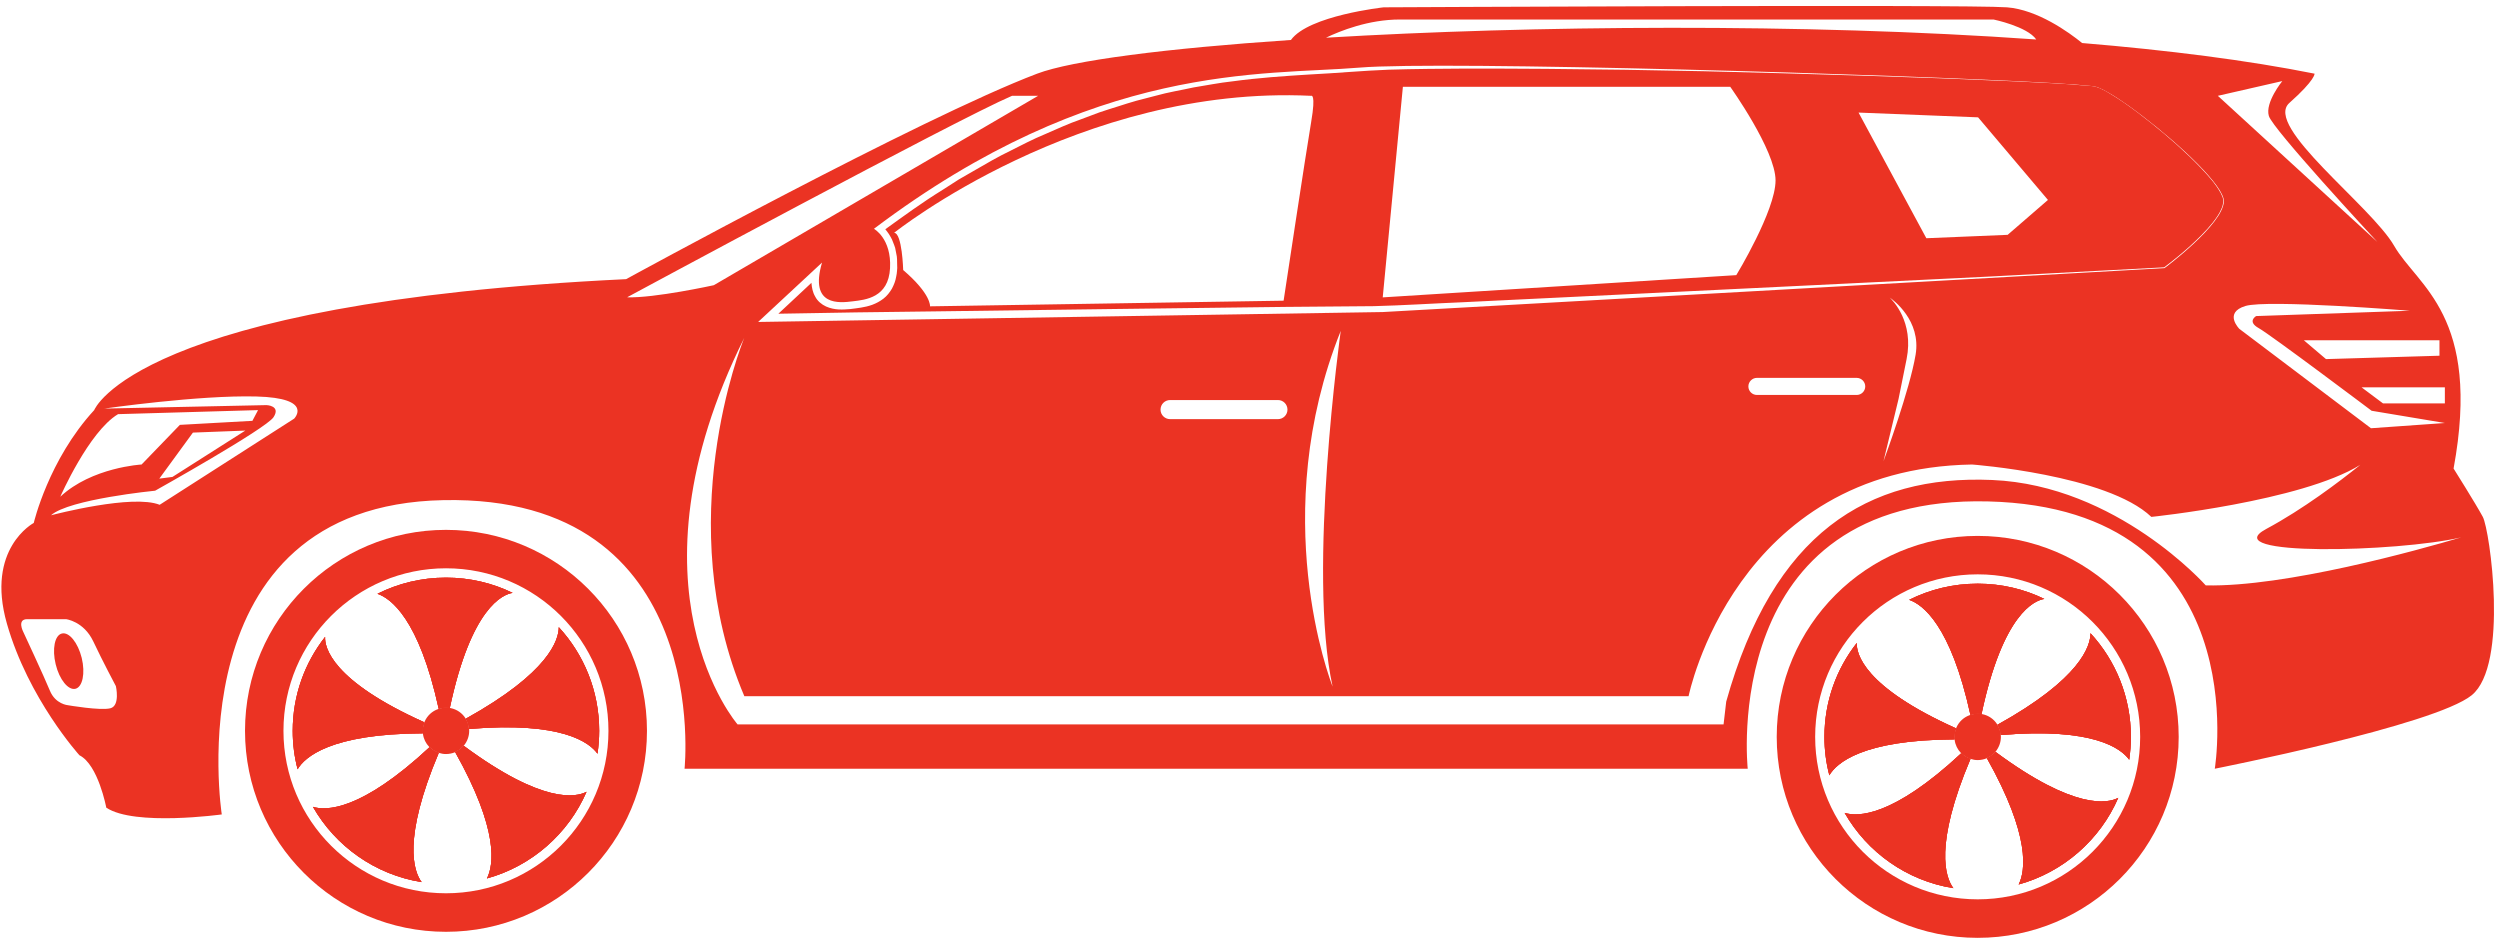 <svg xmlns="http://www.w3.org/2000/svg" width="183" height="69" viewBox="0 0 183 69" fill="none">
                            <path d="M181.743 37.837C181.224 36.875 179.602 34.297 179.602 34.297C181.666 23.089 176.947 20.948 175.254 17.998C173.555 15.049 165.661 9.226 167.584 7.533C169.496 5.834 169.425 5.392 169.425 5.392C164.529 4.413 158.718 3.675 152.411 3.15C151.432 2.353 149.143 0.707 146.907 0.536C143.957 0.312 101.287 0.536 101.287 0.536C101.287 0.536 95.788 1.133 94.496 2.926C85.358 3.54 78.474 4.424 75.919 5.392C67.365 8.636 45.832 20.434 45.832 20.434C9.946 22.157 6.896 30.02 6.896 30.02C3.551 33.654 2.471 38.279 2.471 38.279C2.471 38.279 -1.069 40.149 0.506 45.653C2.076 51.157 5.816 55.286 5.816 55.286C7.191 55.976 7.78 59.121 7.78 59.121C9.845 60.501 16.234 59.616 16.234 59.616C16.234 59.616 12.695 36.999 32.458 36.61C52.221 36.215 50.109 56.271 50.109 56.271H127.934C127.934 56.271 125.769 36.215 145.532 36.704C165.296 37.2 162.122 56.271 162.122 56.271C162.122 56.271 178.203 53.098 180.929 50.891C183.655 48.673 182.256 38.798 181.743 37.837ZM8.642 30.316L18.889 30.02L18.476 30.805L13.167 31.1L10.364 34.002C10.364 34.002 6.719 34.203 4.412 36.362C4.412 36.362 6.501 31.596 8.642 30.316ZM17.957 31.519L12.624 34.911L11.662 35.035L14.122 31.666L17.957 31.519ZM8.075 51.847C7.338 52.03 4.978 51.623 4.978 51.623C4.978 51.623 4.058 51.552 3.651 50.555C3.244 49.558 1.698 46.243 1.698 46.243C1.698 46.243 1.22 45.323 1.993 45.323H4.831C4.831 45.323 6.123 45.47 6.825 46.945C7.521 48.42 8.483 50.225 8.483 50.225C8.483 50.225 8.813 51.664 8.075 51.847ZM21.532 30.645L11.687 36.951C9.716 36.161 4.017 37.647 3.734 37.718C5.05 36.538 11.356 35.919 11.356 35.919C11.356 35.919 19.468 31.383 20.022 30.539C20.577 29.69 19.509 29.654 19.509 29.654L7.634 29.908C7.634 29.908 14.53 28.911 18.766 29.023C23.007 29.136 21.532 30.645 21.532 30.645ZM178.964 28.351V29.531H174.44L172.864 28.351H178.964ZM178.569 26.039L170.263 26.286L168.64 24.906H178.569V26.039ZM176.405 22.747L165.149 23.136C165.149 23.136 164.458 23.532 165.343 24.021C166.228 24.517 173.603 30.068 173.603 30.068L178.965 30.964L173.555 31.347L163.922 24.074C163.922 24.074 162.742 22.894 164.364 22.398C165.986 21.909 176.405 22.747 176.405 22.747ZM167.065 5.935C167.065 5.935 165.785 7.504 166.08 8.489C166.363 9.445 173.572 17.225 174.021 17.709L162.346 7.014L167.065 5.935ZM102.466 1.428C105.711 1.428 145.928 1.428 145.928 1.428C145.928 1.428 148.388 1.934 149.054 2.89C131.964 1.675 111.988 1.87 97.063 2.76C98.101 2.26 100.183 1.428 102.466 1.428ZM99.517 4.949C105.575 4.442 139.373 5.451 150.169 6.076H150.186C150.765 6.112 151.273 6.147 151.709 6.177H151.738C151.815 6.182 151.892 6.188 151.963 6.194C152.051 6.2 152.14 6.206 152.222 6.218C152.251 6.224 152.281 6.224 152.305 6.224C152.593 6.247 152.83 6.265 153.012 6.288C153.077 6.294 153.143 6.3 153.196 6.312C153.219 6.312 153.236 6.318 153.255 6.318C153.331 6.33 153.385 6.342 153.426 6.353C153.52 6.383 153.621 6.418 153.709 6.46C153.797 6.495 153.886 6.537 153.986 6.59C154.075 6.637 154.169 6.684 154.252 6.731V6.737C154.281 6.749 154.316 6.767 154.352 6.791C154.777 7.032 155.278 7.363 155.821 7.746C156.128 7.97 156.458 8.206 156.794 8.466C159.567 10.578 162.841 13.64 162.788 14.754C162.711 16.453 158.44 19.627 158.44 19.627L101.215 22.842L55.495 23.567L60.173 19.22C59.218 22.464 61.5 22.169 62.42 22.057C63.347 21.945 65.04 21.798 65.152 19.627C65.264 17.451 63.972 16.748 63.972 16.748C80.197 4.507 92.437 5.539 99.517 4.949ZM138.33 21.785C138.566 21.944 140.642 23.461 140.223 25.962C139.793 28.534 137.982 33.465 137.87 33.766L138.973 29.206C138.973 29.206 138.973 29.206 139.563 26.286C140.111 23.555 138.542 21.986 138.33 21.785ZM136.536 28.286C136.536 28.634 136.253 28.911 135.91 28.911H128.606C128.265 28.911 127.981 28.634 127.981 28.286C127.981 27.944 128.265 27.66 128.606 27.66H135.91C136.253 27.661 136.536 27.944 136.536 28.286ZM97.547 50.26C97.358 49.776 92.744 37.707 98.143 24.221C98.143 24.221 95.682 41.801 97.547 50.26ZM94.243 29.985C94.243 30.368 93.931 30.681 93.546 30.681H85.653C85.264 30.681 84.951 30.369 84.951 29.985C84.951 29.596 85.264 29.283 85.653 29.283H93.546C93.931 29.283 94.243 29.596 94.243 29.985ZM45.903 21.762C45.903 21.762 70.091 8.713 74.079 7.014H75.99L52.251 20.877C52.251 20.877 47.897 21.833 45.903 21.762ZM161.461 42.851C161.461 42.851 154.971 35.524 145.827 35.135C136.683 34.74 129.799 39.064 126.359 51.357L126.165 53.027H53.991C53.991 53.027 45.348 43.105 54.48 24.729C54.262 25.266 49.088 38.256 54.486 50.962H123.604C123.604 50.962 126.949 34.297 144.353 34.002C144.353 34.002 154.234 34.74 157.479 37.837C157.479 37.837 168.44 36.704 172.776 34.026C171.26 35.247 168.593 37.27 165.885 38.722C162.11 40.745 175.478 40.426 180.162 39.335C176.971 40.278 167.308 42.975 161.461 42.851Z" fill="#eb3323"/>
                            <path d="M150.27 6.088C150.182 6.082 150.093 6.076 149.999 6.071C150.052 6.071 150.111 6.071 150.17 6.077C150.2 6.076 150.234 6.082 150.27 6.088Z" fill="#eb3323"/>
                            <path d="M158.436 19.567L158.406 19.579C158.412 19.573 158.412 19.573 158.418 19.567H158.436Z" fill="#eb3323"/>
                            <path d="M162.57 14.158C162.187 13.456 161.632 12.848 161.078 12.264C159.957 11.097 158.736 10.022 157.474 9.014C156.842 8.507 156.199 8.017 155.533 7.551C155.196 7.321 154.86 7.096 154.512 6.89C154.424 6.837 154.335 6.79 154.253 6.737V6.731C154.169 6.684 154.076 6.637 153.987 6.59C153.899 6.542 153.804 6.501 153.71 6.459C153.621 6.419 153.521 6.383 153.427 6.353C153.385 6.341 153.332 6.329 153.256 6.318C153.238 6.318 153.22 6.311 153.197 6.311C153.143 6.3 153.079 6.294 153.013 6.288C152.83 6.265 152.594 6.247 152.306 6.223C152.441 6.241 152.577 6.259 152.712 6.271C151.043 6.105 149.356 6.058 147.686 5.963L141.928 5.727C138.093 5.591 134.259 5.468 130.418 5.361C122.749 5.137 115.068 5.019 107.399 5.019C105.475 5.031 103.557 5.043 101.647 5.102C99.746 5.173 97.824 5.356 95.906 5.45C93.989 5.568 92.084 5.698 90.196 5.957C89.246 6.058 88.308 6.252 87.37 6.4C86.438 6.606 85.494 6.754 84.58 7.013L83.193 7.373C82.733 7.497 82.285 7.65 81.83 7.792C81.376 7.939 80.922 8.069 80.473 8.228L79.134 8.73C78.237 9.042 77.371 9.438 76.497 9.821C75.618 10.181 74.774 10.629 73.925 11.054C73.07 11.467 72.243 11.945 71.424 12.423L70.185 13.136L68.981 13.91C67.541 14.795 66.173 15.797 64.805 16.782C64.846 16.836 64.892 16.894 64.934 16.947C65.035 17.065 65.106 17.195 65.182 17.325C65.259 17.455 65.33 17.585 65.371 17.727C65.424 17.861 65.483 18.004 65.524 18.139L65.607 18.564C65.684 18.847 65.661 19.13 65.672 19.408L65.678 19.62C65.672 19.744 65.666 19.762 65.661 19.838C65.648 19.962 65.643 20.086 65.601 20.251C65.548 20.576 65.436 20.847 65.289 21.13C65.129 21.401 64.923 21.666 64.669 21.861C64.415 22.056 64.139 22.203 63.855 22.309C63.578 22.41 63.294 22.475 63.023 22.517C62.752 22.564 62.504 22.587 62.245 22.623C61.708 22.664 61.112 22.723 60.463 22.434C60.15 22.293 59.832 22.033 59.672 21.709C59.483 21.39 59.43 21.054 59.401 20.747V20.7L56.976 22.965C60.775 22.889 64.569 22.836 68.363 22.794L81.247 22.623L94.125 22.465L100.561 22.411C102.673 22.358 104.845 22.216 106.98 22.128L132.707 20.878L145.574 20.247L158.417 19.569C159.054 19.091 159.685 18.577 160.281 18.041C160.877 17.498 161.461 16.931 161.963 16.307C162.21 15.988 162.452 15.658 162.606 15.286C162.694 15.109 162.73 14.909 162.747 14.72C162.747 14.512 162.659 14.347 162.57 14.158ZM95.977 8.932C95.612 11.073 93.96 22.01 93.96 22.01L68.079 22.423C68.079 22.423 68.179 21.538 66.114 19.768C66.114 19.768 66.038 17.043 65.448 17.043C65.448 17.043 79.016 6.2 95.977 7.014C95.977 7.014 96.344 6.79 95.977 8.932ZM127.097 20.14L101.216 21.768L102.691 6.354H126.654C126.654 6.354 129.97 10.996 129.97 13.208C129.97 15.421 127.097 20.14 127.097 20.14ZM146.96 17.19L141.008 17.438L136.046 8.241L144.795 8.589L149.91 14.636L146.96 17.19Z" fill="#eb3323"/>
                            <path d="M154.252 6.73C154.169 6.684 154.076 6.637 153.987 6.589C154.076 6.637 154.164 6.684 154.252 6.737C154.282 6.748 154.317 6.766 154.353 6.79C154.323 6.772 154.287 6.749 154.252 6.73ZM150.17 6.076C150.111 6.07 150.052 6.07 149.999 6.07C150.093 6.076 150.182 6.082 150.27 6.088C150.234 6.082 150.2 6.076 150.17 6.076Z" fill="#eb3323"/>
                            <path d="M157.491 8.99C157.438 8.949 157.379 8.902 157.326 8.866C157.491 9.001 157.662 9.137 157.833 9.273C157.721 9.173 157.603 9.079 157.491 8.99Z" fill="#eb3323"/>
                            <path d="M150.27 6.088C150.182 6.082 150.093 6.076 149.999 6.071C150.052 6.071 150.111 6.071 150.17 6.077C150.2 6.076 150.234 6.082 150.27 6.088Z" fill="#eb3323"/>
                            <path d="M157.072 8.671C156.642 8.341 156.217 8.028 155.822 7.746C156.247 8.035 156.659 8.347 157.072 8.671Z" fill="#eb3323"/>
                            <path d="M172.776 34.026C173.496 33.447 173.956 33.047 174.032 32.981C173.732 33.353 173.307 33.702 172.776 34.026Z" fill="#eb3323"/>
                            <path d="M5.521 50.419C4.996 50.543 4.347 49.747 4.076 48.626C3.804 47.511 4.005 46.496 4.531 46.373C5.061 46.243 5.705 47.046 5.982 48.16C6.253 49.281 6.046 50.29 5.521 50.419Z" fill="#eb3323"/>
                            <path d="M33.308 55.032L33.314 55.06L33.319 55.054C33.319 55.049 33.314 55.038 33.308 55.032ZM33.308 55.032L33.314 55.06L33.319 55.054C33.319 55.049 33.314 55.038 33.308 55.032ZM33.308 55.032L33.314 55.06L33.319 55.054C33.319 55.049 33.314 55.038 33.308 55.032ZM33.308 55.032L33.314 55.06L33.319 55.054C33.319 55.049 33.314 55.038 33.308 55.032ZM33.308 55.032L33.314 55.06L33.319 55.054C33.319 55.049 33.314 55.038 33.308 55.032ZM33.308 55.032L33.314 55.06L33.319 55.054C33.319 55.049 33.314 55.038 33.308 55.032ZM33.308 55.032L33.314 55.06L33.319 55.054C33.319 55.049 33.314 55.038 33.308 55.032ZM33.308 55.032L33.314 55.06L33.319 55.054C33.319 55.049 33.314 55.038 33.308 55.032ZM33.308 55.032L33.314 55.06L33.319 55.054C33.319 55.049 33.314 55.038 33.308 55.032ZM33.308 55.032L33.314 55.06L33.319 55.054C33.319 55.049 33.314 55.038 33.308 55.032ZM40.902 45.908C40.902 46.839 40.19 49.231 34.093 52.61C34.233 52.829 34.317 53.087 34.333 53.361C41.126 52.79 43.149 54.348 43.737 55.171C43.816 54.622 43.861 54.068 43.861 53.496C43.861 50.572 42.74 47.904 40.902 45.908ZM31.066 52.875C24.246 49.814 23.758 47.365 23.797 46.62C22.307 48.52 21.426 50.902 21.426 53.496C21.426 54.471 21.549 55.412 21.785 56.31C22.294 55.435 24.173 53.709 30.953 53.681C30.948 53.62 30.942 53.558 30.942 53.496C30.943 53.278 30.982 53.065 31.066 52.875ZM32.12 55.105C31.861 55.027 31.632 54.886 31.441 54.696C26.403 59.387 23.848 59.353 22.907 59.062C24.559 61.948 27.457 64.026 30.864 64.57C30.287 63.797 29.441 61.443 32.12 55.105ZM33.308 55.032L33.314 55.06L33.319 55.054C33.319 55.049 33.314 55.038 33.308 55.032ZM32.647 42.283C30.842 42.283 29.138 42.709 27.631 43.465C28.594 43.796 30.663 45.275 32.114 51.888C32.283 51.826 32.462 51.799 32.647 51.799C32.742 51.799 32.837 51.805 32.927 51.821C34.496 44.451 36.811 43.51 37.523 43.398C36.048 42.681 34.396 42.283 32.647 42.283ZM33.941 54.589C33.773 54.791 33.56 54.953 33.319 55.054C36.547 60.799 36.133 63.331 35.644 64.302C38.923 63.394 41.602 61.034 42.935 57.957C42.18 58.361 39.742 58.888 33.941 54.589ZM40.902 45.908C40.902 46.839 40.19 49.231 34.093 52.61C34.233 52.829 34.317 53.087 34.333 53.361C41.126 52.79 43.149 54.348 43.737 55.171C43.816 54.622 43.861 54.068 43.861 53.496C43.861 50.572 42.74 47.904 40.902 45.908ZM33.941 54.589C33.773 54.791 33.56 54.953 33.319 55.054C36.547 60.799 36.133 63.331 35.644 64.302C38.923 63.394 41.602 61.034 42.935 57.957C42.18 58.361 39.742 58.888 33.941 54.589ZM32.647 42.283C30.842 42.283 29.138 42.709 27.631 43.465C28.594 43.796 30.663 45.275 32.114 51.888C32.283 51.826 32.462 51.799 32.647 51.799C32.742 51.799 32.837 51.805 32.927 51.821C34.496 44.451 36.811 43.51 37.523 43.398C36.048 42.681 34.396 42.283 32.647 42.283ZM33.308 55.032L33.314 55.06L33.319 55.054C33.319 55.049 33.314 55.038 33.308 55.032ZM32.12 55.105C31.861 55.027 31.632 54.886 31.441 54.696C26.403 59.387 23.848 59.353 22.907 59.062C24.559 61.948 27.457 64.026 30.864 64.57C30.287 63.797 29.441 61.443 32.12 55.105ZM31.066 52.875C24.246 49.814 23.758 47.365 23.797 46.62C22.307 48.52 21.426 50.902 21.426 53.496C21.426 54.471 21.549 55.412 21.785 56.31C22.294 55.435 24.173 53.709 30.953 53.681C30.948 53.62 30.942 53.558 30.942 53.496C30.943 53.278 30.982 53.065 31.066 52.875ZM40.902 45.908C40.902 46.839 40.19 49.231 34.093 52.61C34.233 52.829 34.317 53.087 34.333 53.361C41.126 52.79 43.149 54.348 43.737 55.171C43.816 54.622 43.861 54.068 43.861 53.496C43.861 50.572 42.74 47.904 40.902 45.908ZM31.066 52.875C24.246 49.814 23.758 47.365 23.797 46.62C22.307 48.52 21.426 50.902 21.426 53.496C21.426 54.471 21.549 55.412 21.785 56.31C22.294 55.435 24.173 53.709 30.953 53.681C30.948 53.62 30.942 53.558 30.942 53.496C30.943 53.278 30.982 53.065 31.066 52.875ZM32.12 55.105C31.861 55.027 31.632 54.886 31.441 54.696C26.403 59.387 23.848 59.353 22.907 59.062C24.559 61.948 27.457 64.026 30.864 64.57C30.287 63.797 29.441 61.443 32.12 55.105ZM33.308 55.032L33.314 55.06L33.319 55.054C33.319 55.049 33.314 55.038 33.308 55.032ZM32.647 42.283C30.842 42.283 29.138 42.709 27.631 43.465C28.594 43.796 30.663 45.275 32.114 51.888C32.283 51.826 32.462 51.799 32.647 51.799C32.742 51.799 32.837 51.805 32.927 51.821C34.496 44.451 36.811 43.51 37.523 43.398C36.048 42.681 34.396 42.283 32.647 42.283ZM33.941 54.589C33.773 54.791 33.56 54.953 33.319 55.054C36.547 60.799 36.133 63.331 35.644 64.302C38.923 63.394 41.602 61.034 42.935 57.957C42.18 58.361 39.742 58.888 33.941 54.589ZM40.902 45.908C40.902 46.839 40.19 49.231 34.093 52.61C34.233 52.829 34.317 53.087 34.333 53.361C41.126 52.79 43.149 54.348 43.737 55.171C43.816 54.622 43.861 54.068 43.861 53.496C43.861 50.572 42.74 47.904 40.902 45.908ZM33.941 54.589C33.773 54.791 33.56 54.953 33.319 55.054C36.547 60.799 36.133 63.331 35.644 64.302C38.923 63.394 41.602 61.034 42.935 57.957C42.18 58.361 39.742 58.888 33.941 54.589ZM32.647 42.283C30.842 42.283 29.138 42.709 27.631 43.465C28.594 43.796 30.663 45.275 32.114 51.888C32.283 51.826 32.462 51.799 32.647 51.799C32.742 51.799 32.837 51.805 32.927 51.821C34.496 44.451 36.811 43.51 37.523 43.398C36.048 42.681 34.396 42.283 32.647 42.283ZM33.308 55.032L33.314 55.06L33.319 55.054C33.319 55.049 33.314 55.038 33.308 55.032ZM32.12 55.105C31.861 55.027 31.632 54.886 31.441 54.696C26.403 59.387 23.848 59.353 22.907 59.062C24.559 61.948 27.457 64.026 30.864 64.57C30.287 63.797 29.441 61.443 32.12 55.105ZM31.066 52.875C24.246 49.814 23.758 47.365 23.797 46.62C22.307 48.52 21.426 50.902 21.426 53.496C21.426 54.471 21.549 55.412 21.785 56.31C22.294 55.435 24.173 53.709 30.953 53.681C30.948 53.62 30.942 53.558 30.942 53.496C30.943 53.278 30.982 53.065 31.066 52.875ZM40.902 45.908C40.902 46.839 40.19 49.231 34.093 52.61C34.233 52.829 34.317 53.087 34.333 53.361C41.126 52.79 43.149 54.348 43.737 55.171C43.816 54.622 43.861 54.068 43.861 53.496C43.861 50.572 42.74 47.904 40.902 45.908ZM31.066 52.875C24.246 49.814 23.758 47.365 23.797 46.62C22.307 48.52 21.426 50.902 21.426 53.496C21.426 54.471 21.549 55.412 21.785 56.31C22.294 55.435 24.173 53.709 30.953 53.681C30.948 53.62 30.942 53.558 30.942 53.496C30.943 53.278 30.982 53.065 31.066 52.875ZM32.12 55.105C31.861 55.027 31.632 54.886 31.441 54.696C26.403 59.387 23.848 59.353 22.907 59.062C24.559 61.948 27.457 64.026 30.864 64.57C30.287 63.797 29.441 61.443 32.12 55.105ZM33.308 55.032L33.314 55.06L33.319 55.054C33.319 55.049 33.314 55.038 33.308 55.032ZM32.647 42.283C30.842 42.283 29.138 42.709 27.631 43.465C28.594 43.796 30.663 45.275 32.114 51.888C32.283 51.826 32.462 51.799 32.647 51.799C32.742 51.799 32.837 51.805 32.927 51.821C34.496 44.451 36.811 43.51 37.523 43.398C36.048 42.681 34.396 42.283 32.647 42.283ZM33.941 54.589C33.773 54.791 33.56 54.953 33.319 55.054C36.547 60.799 36.133 63.331 35.644 64.302C38.923 63.394 41.602 61.034 42.935 57.957C42.18 58.361 39.742 58.888 33.941 54.589ZM40.902 45.908C40.902 46.839 40.19 49.231 34.093 52.61C34.233 52.829 34.317 53.087 34.333 53.361C41.126 52.79 43.149 54.348 43.737 55.171C43.816 54.622 43.861 54.068 43.861 53.496C43.861 50.572 42.74 47.904 40.902 45.908ZM33.941 54.589C33.773 54.791 33.56 54.953 33.319 55.054C36.547 60.799 36.133 63.331 35.644 64.302C38.923 63.394 41.602 61.034 42.935 57.957C42.18 58.361 39.742 58.888 33.941 54.589ZM32.647 42.283C30.842 42.283 29.138 42.709 27.631 43.465C28.594 43.796 30.663 45.275 32.114 51.888C32.283 51.826 32.462 51.799 32.647 51.799C32.742 51.799 32.837 51.805 32.927 51.821C34.496 44.451 36.811 43.51 37.523 43.398C36.048 42.681 34.396 42.283 32.647 42.283ZM33.308 55.032L33.314 55.06L33.319 55.054C33.319 55.049 33.314 55.038 33.308 55.032ZM32.12 55.105C31.861 55.027 31.632 54.886 31.441 54.696C26.403 59.387 23.848 59.353 22.907 59.062C24.559 61.948 27.457 64.026 30.864 64.57C30.287 63.797 29.441 61.443 32.12 55.105ZM31.066 52.875C24.246 49.814 23.758 47.365 23.797 46.62C22.307 48.52 21.426 50.902 21.426 53.496C21.426 54.471 21.549 55.412 21.785 56.31C22.294 55.435 24.173 53.709 30.953 53.681C30.948 53.62 30.942 53.558 30.942 53.496C30.943 53.278 30.982 53.065 31.066 52.875ZM40.902 45.908C40.902 46.839 40.19 49.231 34.093 52.61C34.233 52.829 34.317 53.087 34.333 53.361C41.126 52.79 43.149 54.348 43.737 55.171C43.816 54.622 43.861 54.068 43.861 53.496C43.861 50.572 42.74 47.904 40.902 45.908ZM31.066 52.875C24.246 49.814 23.758 47.365 23.797 46.62C22.307 48.52 21.426 50.902 21.426 53.496C21.426 54.471 21.549 55.412 21.785 56.31C22.294 55.435 24.173 53.709 30.953 53.681C30.948 53.62 30.942 53.558 30.942 53.496C30.943 53.278 30.982 53.065 31.066 52.875ZM32.12 55.105C31.861 55.027 31.632 54.886 31.441 54.696C26.403 59.387 23.848 59.353 22.907 59.062C24.559 61.948 27.457 64.026 30.864 64.57C30.287 63.797 29.441 61.443 32.12 55.105ZM33.308 55.032L33.314 55.06L33.319 55.054C33.319 55.049 33.314 55.038 33.308 55.032ZM32.647 42.283C30.842 42.283 29.138 42.709 27.631 43.465C28.594 43.796 30.663 45.275 32.114 51.888C32.283 51.826 32.462 51.799 32.647 51.799C32.742 51.799 32.837 51.805 32.927 51.821C34.496 44.451 36.811 43.51 37.523 43.398C36.048 42.681 34.396 42.283 32.647 42.283ZM33.941 54.589C33.773 54.791 33.56 54.953 33.319 55.054C36.547 60.799 36.133 63.331 35.644 64.302C38.923 63.394 41.602 61.034 42.935 57.957C42.18 58.361 39.742 58.888 33.941 54.589ZM40.902 45.908C40.902 46.839 40.19 49.231 34.093 52.61C34.233 52.829 34.317 53.087 34.333 53.361C41.126 52.79 43.149 54.348 43.737 55.171C43.816 54.622 43.861 54.068 43.861 53.496C43.861 50.572 42.74 47.904 40.902 45.908ZM33.941 54.589C33.773 54.791 33.56 54.953 33.319 55.054C36.547 60.799 36.133 63.331 35.644 64.302C38.923 63.394 41.602 61.034 42.935 57.957C42.18 58.361 39.742 58.888 33.941 54.589ZM32.647 42.283C30.842 42.283 29.138 42.709 27.631 43.465C28.594 43.796 30.663 45.275 32.114 51.888C32.283 51.826 32.462 51.799 32.647 51.799C32.742 51.799 32.837 51.805 32.927 51.821C34.496 44.451 36.811 43.51 37.523 43.398C36.048 42.681 34.396 42.283 32.647 42.283ZM33.308 55.032L33.314 55.06L33.319 55.054C33.319 55.049 33.314 55.038 33.308 55.032ZM32.12 55.105C31.861 55.027 31.632 54.886 31.441 54.696C26.403 59.387 23.848 59.353 22.907 59.062C24.559 61.948 27.457 64.026 30.864 64.57C30.287 63.797 29.441 61.443 32.12 55.105ZM31.066 52.875C24.246 49.814 23.758 47.365 23.797 46.62C22.307 48.52 21.426 50.902 21.426 53.496C21.426 54.471 21.549 55.412 21.785 56.31C22.294 55.435 24.173 53.709 30.953 53.681C30.948 53.62 30.942 53.558 30.942 53.496C30.943 53.278 30.982 53.065 31.066 52.875ZM40.902 45.908C40.902 46.839 40.19 49.231 34.093 52.61C34.233 52.829 34.317 53.087 34.333 53.361C41.126 52.79 43.149 54.348 43.737 55.171C43.816 54.622 43.861 54.068 43.861 53.496C43.861 50.572 42.74 47.904 40.902 45.908ZM31.066 52.875C24.246 49.814 23.758 47.365 23.797 46.62C22.307 48.52 21.426 50.902 21.426 53.496C21.426 54.471 21.549 55.412 21.785 56.31C22.294 55.435 24.173 53.709 30.953 53.681C30.948 53.62 30.942 53.558 30.942 53.496C30.943 53.278 30.982 53.065 31.066 52.875ZM32.12 55.105C31.861 55.027 31.632 54.886 31.441 54.696C26.403 59.387 23.848 59.353 22.907 59.062C24.559 61.948 27.457 64.026 30.864 64.57C30.287 63.797 29.441 61.443 32.12 55.105ZM33.308 55.032L33.314 55.06L33.319 55.054C33.319 55.049 33.314 55.038 33.308 55.032ZM32.647 42.283C30.842 42.283 29.138 42.709 27.631 43.465C28.594 43.796 30.663 45.275 32.114 51.888C32.283 51.826 32.462 51.799 32.647 51.799C32.742 51.799 32.837 51.805 32.927 51.821C34.496 44.451 36.811 43.51 37.523 43.398C36.048 42.681 34.396 42.283 32.647 42.283ZM33.941 54.589C33.773 54.791 33.56 54.953 33.319 55.054C36.547 60.799 36.133 63.331 35.644 64.302C38.923 63.394 41.602 61.034 42.935 57.957C42.18 58.361 39.742 58.888 33.941 54.589ZM40.902 45.908C40.902 46.839 40.19 49.231 34.093 52.61C34.233 52.829 34.317 53.087 34.333 53.361C41.126 52.79 43.149 54.348 43.737 55.171C43.816 54.622 43.861 54.068 43.861 53.496C43.861 50.572 42.74 47.904 40.902 45.908ZM33.941 54.589C33.773 54.791 33.56 54.953 33.319 55.054C36.547 60.799 36.133 63.331 35.644 64.302C38.923 63.394 41.602 61.034 42.935 57.957C42.18 58.361 39.742 58.888 33.941 54.589ZM32.647 42.283C30.842 42.283 29.138 42.709 27.631 43.465C28.594 43.796 30.663 45.275 32.114 51.888C32.283 51.826 32.462 51.799 32.647 51.799C32.742 51.799 32.837 51.805 32.927 51.821C34.496 44.451 36.811 43.51 37.523 43.398C36.048 42.681 34.396 42.283 32.647 42.283ZM33.308 55.032L33.314 55.06L33.319 55.054C33.319 55.049 33.314 55.038 33.308 55.032ZM32.12 55.105C31.861 55.027 31.632 54.886 31.441 54.696C26.403 59.387 23.848 59.353 22.907 59.062C24.559 61.948 27.457 64.026 30.864 64.57C30.287 63.797 29.441 61.443 32.12 55.105ZM31.066 52.875C24.246 49.814 23.758 47.365 23.797 46.62C22.307 48.52 21.426 50.902 21.426 53.496C21.426 54.471 21.549 55.412 21.785 56.31C22.294 55.435 24.173 53.709 30.953 53.681C30.948 53.62 30.942 53.558 30.942 53.496C30.943 53.278 30.982 53.065 31.066 52.875ZM40.902 45.908C40.902 46.839 40.19 49.231 34.093 52.61C34.233 52.829 34.317 53.087 34.333 53.361C41.126 52.79 43.149 54.348 43.737 55.171C43.816 54.622 43.861 54.068 43.861 53.496C43.861 50.572 42.74 47.904 40.902 45.908ZM31.066 52.875C24.246 49.814 23.758 47.365 23.797 46.62C22.307 48.52 21.426 50.902 21.426 53.496C21.426 54.471 21.549 55.412 21.785 56.31C22.294 55.435 24.173 53.709 30.953 53.681C30.948 53.62 30.942 53.558 30.942 53.496C30.943 53.278 30.982 53.065 31.066 52.875ZM32.12 55.105C31.861 55.027 31.632 54.886 31.441 54.696C26.403 59.387 23.848 59.353 22.907 59.062C24.559 61.948 27.457 64.026 30.864 64.57C30.287 63.797 29.441 61.443 32.12 55.105ZM33.308 55.032L33.314 55.06L33.319 55.054C33.319 55.049 33.314 55.038 33.308 55.032ZM32.647 42.283C30.842 42.283 29.138 42.709 27.631 43.465C28.594 43.796 30.663 45.275 32.114 51.888C32.283 51.826 32.462 51.799 32.647 51.799C32.742 51.799 32.837 51.805 32.927 51.821C34.496 44.451 36.811 43.51 37.523 43.398C36.048 42.681 34.396 42.283 32.647 42.283ZM33.941 54.589C33.773 54.791 33.56 54.953 33.319 55.054C36.547 60.799 36.133 63.331 35.644 64.302C38.923 63.394 41.602 61.034 42.935 57.957C42.18 58.361 39.742 58.888 33.941 54.589ZM40.902 45.908C40.902 46.839 40.19 49.231 34.093 52.61C34.233 52.829 34.317 53.087 34.333 53.361C41.126 52.79 43.149 54.348 43.737 55.171C43.816 54.622 43.861 54.068 43.861 53.496C43.861 50.572 42.74 47.904 40.902 45.908ZM33.941 54.589C33.773 54.791 33.56 54.953 33.319 55.054C36.547 60.799 36.133 63.331 35.644 64.302C38.923 63.394 41.602 61.034 42.935 57.957C42.18 58.361 39.742 58.888 33.941 54.589ZM37.523 43.398C36.048 42.681 34.396 42.283 32.647 42.283C30.842 42.283 29.138 42.709 27.631 43.465C28.594 43.796 30.663 45.275 32.114 51.888C32.283 51.826 32.462 51.799 32.647 51.799C32.742 51.799 32.837 51.805 32.927 51.821C34.496 44.451 36.81 43.51 37.523 43.398ZM33.314 55.06L33.319 55.054C33.319 55.048 33.314 55.038 33.308 55.032L33.314 55.06ZM31.441 54.696C26.403 59.387 23.848 59.353 22.907 59.062C24.559 61.948 27.457 64.026 30.864 64.57C30.287 63.797 29.441 61.443 32.12 55.105C31.862 55.027 31.632 54.886 31.441 54.696ZM30.943 53.497C30.943 53.278 30.982 53.065 31.066 52.875C24.246 49.814 23.758 47.365 23.797 46.62C22.307 48.52 21.426 50.902 21.426 53.496C21.426 54.471 21.549 55.412 21.785 56.31C22.294 55.435 24.173 53.709 30.953 53.681C30.948 53.62 30.943 53.558 30.943 53.497ZM40.902 45.908C40.902 46.839 40.19 49.231 34.093 52.61C34.233 52.829 34.317 53.087 34.333 53.361C41.126 52.79 43.149 54.348 43.737 55.171C43.816 54.622 43.861 54.068 43.861 53.496C43.861 50.572 42.74 47.904 40.902 45.908ZM32.647 38.786C24.521 38.786 17.935 45.37 17.935 53.497C17.935 61.622 24.52 68.208 32.647 68.208C40.768 68.208 47.358 61.623 47.358 53.497C47.358 45.37 40.768 38.786 32.647 38.786ZM32.647 65.388C26.078 65.388 20.749 60.065 20.749 53.497C20.749 46.928 26.078 41.599 32.647 41.599C39.216 41.599 44.539 46.928 44.539 53.497C44.539 60.064 39.216 65.388 32.647 65.388ZM33.941 54.589C33.773 54.791 33.56 54.953 33.319 55.054C36.547 60.799 36.133 63.331 35.644 64.302C38.923 63.394 41.602 61.034 42.935 57.957C42.18 58.361 39.742 58.888 33.941 54.589ZM37.523 43.398C36.048 42.681 34.396 42.283 32.647 42.283C30.842 42.283 29.138 42.709 27.631 43.465C28.594 43.796 30.663 45.275 32.114 51.888C32.283 51.826 32.462 51.799 32.647 51.799C32.742 51.799 32.837 51.805 32.927 51.821C34.496 44.451 36.81 43.51 37.523 43.398ZM33.314 55.06L33.319 55.054C33.319 55.048 33.314 55.038 33.308 55.032L33.314 55.06ZM31.441 54.696C26.403 59.387 23.848 59.353 22.907 59.062C24.559 61.948 27.457 64.026 30.864 64.57C30.287 63.797 29.441 61.443 32.12 55.105C31.862 55.027 31.632 54.886 31.441 54.696ZM30.943 53.497C30.943 53.278 30.982 53.065 31.066 52.875C24.246 49.814 23.758 47.365 23.797 46.62C22.307 48.52 21.426 50.902 21.426 53.496C21.426 54.471 21.549 55.412 21.785 56.31C22.294 55.435 24.173 53.709 30.953 53.681C30.948 53.62 30.943 53.558 30.943 53.497ZM40.902 45.908C40.902 46.839 40.19 49.231 34.093 52.61C34.233 52.829 34.317 53.087 34.333 53.361C41.126 52.79 43.149 54.348 43.737 55.171C43.816 54.622 43.861 54.068 43.861 53.496C43.861 50.572 42.74 47.904 40.902 45.908ZM31.066 52.875C24.246 49.814 23.758 47.365 23.797 46.62C22.307 48.52 21.426 50.902 21.426 53.496C21.426 54.471 21.549 55.412 21.785 56.31C22.294 55.435 24.173 53.709 30.953 53.681C30.948 53.62 30.942 53.558 30.942 53.496C30.943 53.278 30.982 53.065 31.066 52.875ZM32.12 55.105C31.861 55.027 31.632 54.886 31.441 54.696C26.403 59.387 23.848 59.353 22.907 59.062C24.559 61.948 27.457 64.026 30.864 64.57C30.287 63.797 29.441 61.443 32.12 55.105ZM33.308 55.032L33.314 55.06L33.319 55.054C33.319 55.049 33.314 55.038 33.308 55.032ZM32.647 42.283C30.842 42.283 29.138 42.709 27.631 43.465C28.594 43.796 30.663 45.275 32.114 51.888C32.283 51.826 32.462 51.799 32.647 51.799C32.742 51.799 32.837 51.805 32.927 51.821C34.496 44.451 36.811 43.51 37.523 43.398C36.048 42.681 34.396 42.283 32.647 42.283ZM33.941 54.589C33.773 54.791 33.56 54.953 33.319 55.054C36.547 60.799 36.133 63.331 35.644 64.302C38.923 63.394 41.602 61.034 42.935 57.957C42.18 58.361 39.742 58.888 33.941 54.589ZM40.902 45.908C40.902 46.839 40.19 49.231 34.093 52.61C34.233 52.829 34.317 53.087 34.333 53.361C41.126 52.79 43.149 54.348 43.737 55.171C43.816 54.622 43.861 54.068 43.861 53.496C43.861 50.572 42.74 47.904 40.902 45.908ZM33.941 54.589C33.773 54.791 33.56 54.953 33.319 55.054C36.547 60.799 36.133 63.331 35.644 64.302C38.923 63.394 41.602 61.034 42.935 57.957C42.18 58.361 39.742 58.888 33.941 54.589ZM32.647 42.283C30.842 42.283 29.138 42.709 27.631 43.465C28.594 43.796 30.663 45.275 32.114 51.888C32.283 51.826 32.462 51.799 32.647 51.799C32.742 51.799 32.837 51.805 32.927 51.821C34.496 44.451 36.811 43.51 37.523 43.398C36.048 42.681 34.396 42.283 32.647 42.283ZM33.308 55.032L33.314 55.06L33.319 55.054C33.319 55.049 33.314 55.038 33.308 55.032ZM32.12 55.105C31.861 55.027 31.632 54.886 31.441 54.696C26.403 59.387 23.848 59.353 22.907 59.062C24.559 61.948 27.457 64.026 30.864 64.57C30.287 63.797 29.441 61.443 32.12 55.105ZM31.066 52.875C24.246 49.814 23.758 47.365 23.797 46.62C22.307 48.52 21.426 50.902 21.426 53.496C21.426 54.471 21.549 55.412 21.785 56.31C22.294 55.435 24.173 53.709 30.953 53.681C30.948 53.62 30.942 53.558 30.942 53.496C30.943 53.278 30.982 53.065 31.066 52.875ZM40.902 45.908C40.902 46.839 40.19 49.231 34.093 52.61C34.233 52.829 34.317 53.087 34.333 53.361C41.126 52.79 43.149 54.348 43.737 55.171C43.816 54.622 43.861 54.068 43.861 53.496C43.861 50.572 42.74 47.904 40.902 45.908ZM31.066 52.875C24.246 49.814 23.758 47.365 23.797 46.62C22.307 48.52 21.426 50.902 21.426 53.496C21.426 54.471 21.549 55.412 21.785 56.31C22.294 55.435 24.173 53.709 30.953 53.681C30.948 53.62 30.942 53.558 30.942 53.496C30.943 53.278 30.982 53.065 31.066 52.875ZM32.12 55.105C31.861 55.027 31.632 54.886 31.441 54.696C26.403 59.387 23.848 59.353 22.907 59.062C24.559 61.948 27.457 64.026 30.864 64.57C30.287 63.797 29.441 61.443 32.12 55.105ZM33.308 55.032L33.314 55.06L33.319 55.054C33.319 55.049 33.314 55.038 33.308 55.032ZM32.647 42.283C30.842 42.283 29.138 42.709 27.631 43.465C28.594 43.796 30.663 45.275 32.114 51.888C32.283 51.826 32.462 51.799 32.647 51.799C32.742 51.799 32.837 51.805 32.927 51.821C34.496 44.451 36.811 43.51 37.523 43.398C36.048 42.681 34.396 42.283 32.647 42.283ZM33.941 54.589C33.773 54.791 33.56 54.953 33.319 55.054C36.547 60.799 36.133 63.331 35.644 64.302C38.923 63.394 41.602 61.034 42.935 57.957C42.18 58.361 39.742 58.888 33.941 54.589ZM40.902 45.908C40.902 46.839 40.19 49.231 34.093 52.61C34.233 52.829 34.317 53.087 34.333 53.361C41.126 52.79 43.149 54.348 43.737 55.171C43.816 54.622 43.861 54.068 43.861 53.496C43.861 50.572 42.74 47.904 40.902 45.908ZM33.941 54.589C33.773 54.791 33.56 54.953 33.319 55.054C36.547 60.799 36.133 63.331 35.644 64.302C38.923 63.394 41.602 61.034 42.935 57.957C42.18 58.361 39.742 58.888 33.941 54.589ZM32.647 42.283C30.842 42.283 29.138 42.709 27.631 43.465C28.594 43.796 30.663 45.275 32.114 51.888C32.283 51.826 32.462 51.799 32.647 51.799C32.742 51.799 32.837 51.805 32.927 51.821C34.496 44.451 36.811 43.51 37.523 43.398C36.048 42.681 34.396 42.283 32.647 42.283ZM33.308 55.032L33.314 55.06L33.319 55.054C33.319 55.049 33.314 55.038 33.308 55.032ZM32.12 55.105C31.861 55.027 31.632 54.886 31.441 54.696C26.403 59.387 23.848 59.353 22.907 59.062C24.559 61.948 27.457 64.026 30.864 64.57C30.287 63.797 29.441 61.443 32.12 55.105ZM31.066 52.875C24.246 49.814 23.758 47.365 23.797 46.62C22.307 48.52 21.426 50.902 21.426 53.496C21.426 54.471 21.549 55.412 21.785 56.31C22.294 55.435 24.173 53.709 30.953 53.681C30.948 53.62 30.942 53.558 30.942 53.496C30.943 53.278 30.982 53.065 31.066 52.875ZM40.902 45.908C40.902 46.839 40.19 49.231 34.093 52.61C34.233 52.829 34.317 53.087 34.333 53.361C41.126 52.79 43.149 54.348 43.737 55.171C43.816 54.622 43.861 54.068 43.861 53.496C43.861 50.572 42.74 47.904 40.902 45.908ZM31.066 52.875C24.246 49.814 23.758 47.365 23.797 46.62C22.307 48.52 21.426 50.902 21.426 53.496C21.426 54.471 21.549 55.412 21.785 56.31C22.294 55.435 24.173 53.709 30.953 53.681C30.948 53.62 30.942 53.558 30.942 53.496C30.943 53.278 30.982 53.065 31.066 52.875ZM32.12 55.105C31.861 55.027 31.632 54.886 31.441 54.696C26.403 59.387 23.848 59.353 22.907 59.062C24.559 61.948 27.457 64.026 30.864 64.57C30.287 63.797 29.441 61.443 32.12 55.105ZM33.308 55.032L33.314 55.06L33.319 55.054C33.319 55.049 33.314 55.038 33.308 55.032ZM32.647 42.283C30.842 42.283 29.138 42.709 27.631 43.465C28.594 43.796 30.663 45.275 32.114 51.888C32.283 51.826 32.462 51.799 32.647 51.799C32.742 51.799 32.837 51.805 32.927 51.821C34.496 44.451 36.811 43.51 37.523 43.398C36.048 42.681 34.396 42.283 32.647 42.283ZM33.941 54.589C33.773 54.791 33.56 54.953 33.319 55.054C36.547 60.799 36.133 63.331 35.644 64.302C38.923 63.394 41.602 61.034 42.935 57.957C42.18 58.361 39.742 58.888 33.941 54.589ZM40.902 45.908C40.902 46.839 40.19 49.231 34.093 52.61C34.233 52.829 34.317 53.087 34.333 53.361C41.126 52.79 43.149 54.348 43.737 55.171C43.816 54.622 43.861 54.068 43.861 53.496C43.861 50.572 42.74 47.904 40.902 45.908ZM33.941 54.589C33.773 54.791 33.56 54.953 33.319 55.054C36.547 60.799 36.133 63.331 35.644 64.302C38.923 63.394 41.602 61.034 42.935 57.957C42.18 58.361 39.742 58.888 33.941 54.589ZM32.647 42.283C30.842 42.283 29.138 42.709 27.631 43.465C28.594 43.796 30.663 45.275 32.114 51.888C32.283 51.826 32.462 51.799 32.647 51.799C32.742 51.799 32.837 51.805 32.927 51.821C34.496 44.451 36.811 43.51 37.523 43.398C36.048 42.681 34.396 42.283 32.647 42.283ZM33.308 55.032L33.314 55.06L33.319 55.054C33.319 55.049 33.314 55.038 33.308 55.032ZM32.12 55.105C31.861 55.027 31.632 54.886 31.441 54.696C26.403 59.387 23.848 59.353 22.907 59.062C24.559 61.948 27.457 64.026 30.864 64.57C30.287 63.797 29.441 61.443 32.12 55.105ZM31.066 52.875C24.246 49.814 23.758 47.365 23.797 46.62C22.307 48.52 21.426 50.902 21.426 53.496C21.426 54.471 21.549 55.412 21.785 56.31C22.294 55.435 24.173 53.709 30.953 53.681C30.948 53.62 30.942 53.558 30.942 53.496C30.943 53.278 30.982 53.065 31.066 52.875ZM40.902 45.908C40.902 46.839 40.19 49.231 34.093 52.61C34.233 52.829 34.317 53.087 34.333 53.361C41.126 52.79 43.149 54.348 43.737 55.171C43.816 54.622 43.861 54.068 43.861 53.496C43.861 50.572 42.74 47.904 40.902 45.908ZM31.066 52.875C24.246 49.814 23.758 47.365 23.797 46.62C22.307 48.52 21.426 50.902 21.426 53.496C21.426 54.471 21.549 55.412 21.785 56.31C22.294 55.435 24.173 53.709 30.953 53.681C30.948 53.62 30.942 53.558 30.942 53.496C30.943 53.278 30.982 53.065 31.066 52.875ZM32.12 55.105C31.861 55.027 31.632 54.886 31.441 54.696C26.403 59.387 23.848 59.353 22.907 59.062C24.559 61.948 27.457 64.026 30.864 64.57C30.287 63.797 29.441 61.443 32.12 55.105ZM33.308 55.032L33.314 55.06L33.319 55.054C33.319 55.049 33.314 55.038 33.308 55.032ZM32.647 42.283C30.842 42.283 29.138 42.709 27.631 43.465C28.594 43.796 30.663 45.275 32.114 51.888C32.283 51.826 32.462 51.799 32.647 51.799C32.742 51.799 32.837 51.805 32.927 51.821C34.496 44.451 36.811 43.51 37.523 43.398C36.048 42.681 34.396 42.283 32.647 42.283ZM33.941 54.589C33.773 54.791 33.56 54.953 33.319 55.054C36.547 60.799 36.133 63.331 35.644 64.302C38.923 63.394 41.602 61.034 42.935 57.957C42.18 58.361 39.742 58.888 33.941 54.589ZM40.902 45.908C40.902 46.839 40.19 49.231 34.093 52.61C34.233 52.829 34.317 53.087 34.333 53.361C41.126 52.79 43.149 54.348 43.737 55.171C43.816 54.622 43.861 54.068 43.861 53.496C43.861 50.572 42.74 47.904 40.902 45.908ZM33.941 54.589C33.773 54.791 33.56 54.953 33.319 55.054C36.547 60.799 36.133 63.331 35.644 64.302C38.923 63.394 41.602 61.034 42.935 57.957C42.18 58.361 39.742 58.888 33.941 54.589ZM32.647 42.283C30.842 42.283 29.138 42.709 27.631 43.465C28.594 43.796 30.663 45.275 32.114 51.888C32.283 51.826 32.462 51.799 32.647 51.799C32.742 51.799 32.837 51.805 32.927 51.821C34.496 44.451 36.811 43.51 37.523 43.398C36.048 42.681 34.396 42.283 32.647 42.283ZM33.308 55.032L33.314 55.06L33.319 55.054C33.319 55.049 33.314 55.038 33.308 55.032ZM32.12 55.105C31.861 55.027 31.632 54.886 31.441 54.696C26.403 59.387 23.848 59.353 22.907 59.062C24.559 61.948 27.457 64.026 30.864 64.57C30.287 63.797 29.441 61.443 32.12 55.105ZM31.066 52.875C24.246 49.814 23.758 47.365 23.797 46.62C22.307 48.52 21.426 50.902 21.426 53.496C21.426 54.471 21.549 55.412 21.785 56.31C22.294 55.435 24.173 53.709 30.953 53.681C30.948 53.62 30.942 53.558 30.942 53.496C30.943 53.278 30.982 53.065 31.066 52.875ZM40.902 45.908C40.902 46.839 40.19 49.231 34.093 52.61C34.233 52.829 34.317 53.087 34.333 53.361C41.126 52.79 43.149 54.348 43.737 55.171C43.816 54.622 43.861 54.068 43.861 53.496C43.861 50.572 42.74 47.904 40.902 45.908ZM31.066 52.875C24.246 49.814 23.758 47.365 23.797 46.62C22.307 48.52 21.426 50.902 21.426 53.496C21.426 54.471 21.549 55.412 21.785 56.31C22.294 55.435 24.173 53.709 30.953 53.681C30.948 53.62 30.942 53.558 30.942 53.496C30.943 53.278 30.982 53.065 31.066 52.875ZM32.12 55.105C31.861 55.027 31.632 54.886 31.441 54.696C26.403 59.387 23.848 59.353 22.907 59.062C24.559 61.948 27.457 64.026 30.864 64.57C30.287 63.797 29.441 61.443 32.12 55.105ZM33.308 55.032L33.314 55.06L33.319 55.054C33.319 55.049 33.314 55.038 33.308 55.032ZM32.647 42.283C30.842 42.283 29.138 42.709 27.631 43.465C28.594 43.796 30.663 45.275 32.114 51.888C32.283 51.826 32.462 51.799 32.647 51.799C32.742 51.799 32.837 51.805 32.927 51.821C34.496 44.451 36.811 43.51 37.523 43.398C36.048 42.681 34.396 42.283 32.647 42.283ZM33.941 54.589C33.773 54.791 33.56 54.953 33.319 55.054C36.547 60.799 36.133 63.331 35.644 64.302C38.923 63.394 41.602 61.034 42.935 57.957C42.18 58.361 39.742 58.888 33.941 54.589ZM40.902 45.908C40.902 46.839 40.19 49.231 34.093 52.61C34.233 52.829 34.317 53.087 34.333 53.361C41.126 52.79 43.149 54.348 43.737 55.171C43.816 54.622 43.861 54.068 43.861 53.496C43.861 50.572 42.74 47.904 40.902 45.908ZM33.941 54.589C33.773 54.791 33.56 54.953 33.319 55.054C36.547 60.799 36.133 63.331 35.644 64.302C38.923 63.394 41.602 61.034 42.935 57.957C42.18 58.361 39.742 58.888 33.941 54.589ZM32.647 42.283C30.842 42.283 29.138 42.709 27.631 43.465C28.594 43.796 30.663 45.275 32.114 51.888C32.283 51.826 32.462 51.799 32.647 51.799C32.742 51.799 32.837 51.805 32.927 51.821C34.496 44.451 36.811 43.51 37.523 43.398C36.048 42.681 34.396 42.283 32.647 42.283ZM33.308 55.032L33.314 55.06L33.319 55.054C33.319 55.049 33.314 55.038 33.308 55.032ZM32.12 55.105C31.861 55.027 31.632 54.886 31.441 54.696C26.403 59.387 23.848 59.353 22.907 59.062C24.559 61.948 27.457 64.026 30.864 64.57C30.287 63.797 29.441 61.443 32.12 55.105ZM31.066 52.875C24.246 49.814 23.758 47.365 23.797 46.62C22.307 48.52 21.426 50.902 21.426 53.496C21.426 54.471 21.549 55.412 21.785 56.31C22.294 55.435 24.173 53.709 30.953 53.681C30.948 53.62 30.942 53.558 30.942 53.496C30.943 53.278 30.982 53.065 31.066 52.875ZM40.902 45.908C40.902 46.839 40.19 49.231 34.093 52.61C34.233 52.829 34.317 53.087 34.333 53.361C41.126 52.79 43.149 54.348 43.737 55.171C43.816 54.622 43.861 54.068 43.861 53.496C43.861 50.572 42.74 47.904 40.902 45.908ZM31.066 52.875C24.246 49.814 23.758 47.365 23.797 46.62C22.307 48.52 21.426 50.902 21.426 53.496C21.426 54.471 21.549 55.412 21.785 56.31C22.294 55.435 24.173 53.709 30.953 53.681C30.948 53.62 30.942 53.558 30.942 53.496C30.943 53.278 30.982 53.065 31.066 52.875ZM32.12 55.105C31.861 55.027 31.632 54.886 31.441 54.696C26.403 59.387 23.848 59.353 22.907 59.062C24.559 61.948 27.457 64.026 30.864 64.57C30.287 63.797 29.441 61.443 32.12 55.105ZM33.308 55.032L33.314 55.06L33.319 55.054C33.319 55.049 33.314 55.038 33.308 55.032ZM32.647 42.283C30.842 42.283 29.138 42.709 27.631 43.465C28.594 43.796 30.663 45.275 32.114 51.888C32.283 51.826 32.462 51.799 32.647 51.799C32.742 51.799 32.837 51.805 32.927 51.821C34.496 44.451 36.811 43.51 37.523 43.398C36.048 42.681 34.396 42.283 32.647 42.283ZM33.941 54.589C33.773 54.791 33.56 54.953 33.319 55.054C36.547 60.799 36.133 63.331 35.644 64.302C38.923 63.394 41.602 61.034 42.935 57.957C42.18 58.361 39.742 58.888 33.941 54.589ZM40.902 45.908C40.902 46.839 40.19 49.231 34.093 52.61C34.233 52.829 34.317 53.087 34.333 53.361C41.126 52.79 43.149 54.348 43.737 55.171C43.816 54.622 43.861 54.068 43.861 53.496C43.861 50.572 42.74 47.904 40.902 45.908ZM33.941 54.589C33.773 54.791 33.56 54.953 33.319 55.054C36.547 60.799 36.133 63.331 35.644 64.302C38.923 63.394 41.602 61.034 42.935 57.957C42.18 58.361 39.742 58.888 33.941 54.589ZM32.647 42.283C30.842 42.283 29.138 42.709 27.631 43.465C28.594 43.796 30.663 45.275 32.114 51.888C32.283 51.826 32.462 51.799 32.647 51.799C32.742 51.799 32.837 51.805 32.927 51.821C34.496 44.451 36.811 43.51 37.523 43.398C36.048 42.681 34.396 42.283 32.647 42.283ZM33.308 55.032L33.314 55.06L33.319 55.054C33.319 55.049 33.314 55.038 33.308 55.032ZM32.12 55.105C31.861 55.027 31.632 54.886 31.441 54.696C26.403 59.387 23.848 59.353 22.907 59.062C24.559 61.948 27.457 64.026 30.864 64.57C30.287 63.797 29.441 61.443 32.12 55.105ZM31.066 52.875C24.246 49.814 23.758 47.365 23.797 46.62C22.307 48.52 21.426 50.902 21.426 53.496C21.426 54.471 21.549 55.412 21.785 56.31C22.294 55.435 24.173 53.709 30.953 53.681C30.948 53.62 30.942 53.558 30.942 53.496C30.943 53.278 30.982 53.065 31.066 52.875ZM33.308 55.032L33.314 55.06L33.319 55.054C33.319 55.049 33.314 55.038 33.308 55.032ZM33.308 55.032L33.314 55.06L33.319 55.054C33.319 55.049 33.314 55.038 33.308 55.032ZM33.308 55.032L33.314 55.06L33.319 55.054C33.319 55.049 33.314 55.038 33.308 55.032ZM33.308 55.032L33.314 55.06L33.319 55.054C33.319 55.049 33.314 55.038 33.308 55.032ZM33.308 55.032L33.314 55.06L33.319 55.054C33.319 55.049 33.314 55.038 33.308 55.032ZM33.308 55.032L33.314 55.06L33.319 55.054C33.319 55.049 33.314 55.038 33.308 55.032ZM33.308 55.032L33.314 55.06L33.319 55.054C33.319 55.049 33.314 55.038 33.308 55.032ZM33.308 55.032L33.314 55.06L33.319 55.054C33.319 55.049 33.314 55.038 33.308 55.032ZM33.308 55.032L33.314 55.06L33.319 55.054C33.319 55.049 33.314 55.038 33.308 55.032ZM33.308 55.032L33.314 55.06L33.319 55.054C33.319 55.049 33.314 55.038 33.308 55.032Z" fill="#eb3323"/>
                            <path d="M30.943 53.497C30.943 53.558 30.948 53.62 30.954 53.682C24.173 53.71 22.295 55.437 21.785 56.31C21.55 55.413 21.426 54.472 21.426 53.497C21.426 50.903 22.306 48.52 23.798 46.621C23.759 47.366 24.246 49.815 31.067 52.875C30.982 53.065 30.943 53.278 30.943 53.497Z" fill="#eb3323"/>
                            <path d="M30.864 64.57C27.457 64.026 24.559 61.948 22.907 59.062C23.848 59.353 26.403 59.387 31.441 54.696C31.632 54.886 31.862 55.027 32.12 55.105C29.441 61.443 30.288 63.797 30.864 64.57Z" fill="#eb3323"/>
                            <path d="M33.32 55.056L33.314 55.062L33.308 55.033C33.314 55.038 33.32 55.05 33.32 55.056Z" fill="#eb3323"/>
                            <path d="M37.522 43.398C36.811 43.51 34.496 44.451 32.927 51.821C32.838 51.804 32.743 51.798 32.647 51.798C32.462 51.798 32.283 51.826 32.114 51.888C30.663 45.275 28.594 43.795 27.631 43.465C29.138 42.709 30.842 42.283 32.647 42.283C34.396 42.283 36.048 42.68 37.522 43.398Z" fill="#eb3323"/>
                            <path d="M42.936 57.957C41.603 61.034 38.923 63.394 35.645 64.302C36.133 63.331 36.547 60.799 33.319 55.054C33.561 54.953 33.774 54.791 33.942 54.589C39.742 58.888 42.18 58.361 42.936 57.957Z" fill="#eb3323"/>
                            <path d="M43.862 53.497C43.862 54.069 43.817 54.623 43.738 55.172C43.15 54.349 41.127 52.791 34.334 53.363C34.318 53.088 34.234 52.831 34.093 52.612C40.191 49.232 40.903 46.84 40.903 45.91C42.74 47.904 43.862 50.572 43.862 53.497Z" fill="#eb3323"/>
                            <path d="M33.308 55.032L33.314 55.06L33.319 55.054C33.319 55.049 33.314 55.038 33.308 55.032ZM33.308 55.032L33.314 55.06L33.319 55.054C33.319 55.049 33.314 55.038 33.308 55.032ZM33.308 55.032L33.314 55.06L33.319 55.054C33.319 55.049 33.314 55.038 33.308 55.032ZM33.308 55.032L33.314 55.06L33.319 55.054C33.319 55.049 33.314 55.038 33.308 55.032ZM33.308 55.032L33.314 55.06L33.319 55.054C33.319 55.049 33.314 55.038 33.308 55.032ZM33.308 55.032L33.314 55.06L33.319 55.054C33.319 55.049 33.314 55.038 33.308 55.032ZM33.308 55.032L33.314 55.06L33.319 55.054C33.319 55.049 33.314 55.038 33.308 55.032ZM33.308 55.032L33.314 55.06L33.319 55.054C33.319 55.049 33.314 55.038 33.308 55.032ZM33.308 55.032L33.314 55.06L33.319 55.054C33.319 55.049 33.314 55.038 33.308 55.032ZM33.308 55.032L33.314 55.06L33.319 55.054C33.319 55.049 33.314 55.038 33.308 55.032ZM40.902 45.908C40.902 46.839 40.19 49.231 34.093 52.61C34.233 52.829 34.317 53.087 34.333 53.361C41.126 52.789 43.149 54.347 43.737 55.171C43.816 54.622 43.861 54.067 43.861 53.496C43.861 50.572 42.74 47.903 40.902 45.908ZM33.941 54.589C33.773 54.791 33.56 54.953 33.319 55.054C36.547 60.799 36.133 63.331 35.644 64.302C38.923 63.394 41.602 61.034 42.935 57.957C42.18 58.361 39.742 58.887 33.941 54.589ZM32.647 42.283C30.842 42.283 29.138 42.709 27.631 43.465C28.594 43.796 30.663 45.275 32.114 51.888C32.282 51.826 32.462 51.798 32.647 51.798C32.742 51.798 32.837 51.804 32.927 51.821C34.496 44.451 36.811 43.51 37.522 43.398C36.048 42.68 34.396 42.283 32.647 42.283ZM33.308 55.032L33.314 55.06L33.319 55.054C33.319 55.049 33.314 55.038 33.308 55.032ZM32.12 55.105C31.861 55.026 31.632 54.886 31.441 54.696C26.403 59.386 23.848 59.353 22.907 59.061C24.559 61.948 27.457 64.026 30.864 64.57C30.287 63.797 29.441 61.443 32.12 55.105ZM31.066 52.874C24.246 49.814 23.758 47.365 23.797 46.62C22.307 48.52 21.426 50.902 21.426 53.496C21.426 54.471 21.549 55.412 21.785 56.309C22.294 55.435 24.173 53.709 30.953 53.681C30.948 53.62 30.942 53.558 30.942 53.496C30.943 53.278 30.982 53.064 31.066 52.874ZM33.308 55.032L33.314 55.06L33.319 55.054C33.319 55.049 33.314 55.038 33.308 55.032ZM33.308 55.032L33.314 55.06L33.319 55.054C33.319 55.049 33.314 55.038 33.308 55.032ZM33.308 55.032L33.314 55.06L33.319 55.054C33.319 55.049 33.314 55.038 33.308 55.032ZM33.308 55.032L33.314 55.06L33.319 55.054C33.319 55.049 33.314 55.038 33.308 55.032ZM33.308 55.032L33.314 55.06L33.319 55.054C33.319 55.049 33.314 55.038 33.308 55.032ZM33.308 55.032L33.314 55.06L33.319 55.054C33.319 55.049 33.314 55.038 33.308 55.032ZM33.308 55.032L33.314 55.06L33.319 55.054C33.319 55.049 33.314 55.038 33.308 55.032ZM33.308 55.032L33.314 55.06L33.319 55.054C33.319 55.049 33.314 55.038 33.308 55.032ZM33.308 55.032L33.314 55.06L33.319 55.054C33.319 55.049 33.314 55.038 33.308 55.032ZM33.308 55.032L33.314 55.06L33.319 55.054C33.319 55.049 33.314 55.038 33.308 55.032Z" fill="#eb3323"/>
                            <path d="M34.345 53.497C34.345 53.901 34.199 54.276 33.964 54.568C33.953 54.579 33.947 54.584 33.942 54.59C33.774 54.792 33.56 54.954 33.319 55.055C33.319 55.049 33.314 55.038 33.308 55.033L33.314 55.061C33.112 55.145 32.882 55.196 32.647 55.196C32.467 55.196 32.294 55.167 32.132 55.112C32.125 55.117 32.125 55.112 32.12 55.106C31.861 55.028 31.632 54.887 31.441 54.697C31.436 54.691 31.431 54.68 31.42 54.674C31.173 54.422 31.005 54.087 30.96 53.722C30.954 53.711 30.954 53.694 30.954 53.683C30.948 53.621 30.943 53.559 30.943 53.498C30.943 53.279 30.982 53.066 31.066 52.876C31.066 52.859 31.077 52.837 31.083 52.819C31.273 52.388 31.632 52.052 32.08 51.9C32.092 51.889 32.103 51.889 32.114 51.889C32.283 51.827 32.463 51.799 32.647 51.799C32.742 51.799 32.837 51.805 32.928 51.822C32.944 51.827 32.961 51.827 32.978 51.832C33.443 51.922 33.841 52.202 34.081 52.589C34.087 52.595 34.093 52.6 34.093 52.611C34.234 52.83 34.317 53.088 34.334 53.362C34.34 53.368 34.34 53.379 34.34 53.385V53.39C34.345 53.429 34.345 53.458 34.345 53.497Z" fill="#eb3323"/>
                            <path d="M33.32 55.056L33.314 55.062L33.308 55.033C33.314 55.038 33.32 55.05 33.32 55.056Z" fill="#eb3323"/>
                            <path d="M33.32 55.056L33.314 55.062L33.308 55.033C33.314 55.038 33.32 55.05 33.32 55.056Z" fill="#eb3323"/>
                            <path d="M145.429 55.475L145.435 55.503L145.44 55.497C145.44 55.492 145.435 55.48 145.429 55.475ZM145.429 55.475L145.435 55.503L145.44 55.497C145.44 55.492 145.435 55.48 145.429 55.475ZM145.429 55.475L145.435 55.503L145.44 55.497C145.44 55.492 145.435 55.48 145.429 55.475ZM145.429 55.475L145.435 55.503L145.44 55.497C145.44 55.492 145.435 55.48 145.429 55.475ZM145.429 55.475L145.435 55.503L145.44 55.497C145.44 55.492 145.435 55.48 145.429 55.475ZM145.429 55.475L145.435 55.503L145.44 55.497C145.44 55.492 145.435 55.48 145.429 55.475ZM145.429 55.475L145.435 55.503L145.44 55.497C145.44 55.492 145.435 55.48 145.429 55.475ZM145.429 55.475L145.435 55.503L145.44 55.497C145.44 55.492 145.435 55.48 145.429 55.475ZM145.429 55.475L145.435 55.503L145.44 55.497C145.44 55.492 145.435 55.48 145.429 55.475ZM145.429 55.475L145.435 55.503L145.44 55.497C145.44 55.492 145.435 55.48 145.429 55.475ZM153.023 46.351C153.023 47.281 152.311 49.674 146.214 53.053C146.354 53.272 146.438 53.529 146.454 53.804C153.248 53.232 155.27 54.79 155.859 55.614C155.937 55.064 155.982 54.51 155.982 53.938C155.982 51.014 154.861 48.346 153.023 46.351ZM143.187 53.317C136.367 50.257 135.879 47.808 135.919 47.063C134.428 48.962 133.548 51.344 133.548 53.939C133.548 54.913 133.671 55.855 133.907 56.752C134.416 55.878 136.294 54.152 143.075 54.123C143.069 54.062 143.064 54 143.064 53.939C143.064 53.721 143.102 53.507 143.187 53.317ZM144.241 55.547C143.982 55.469 143.753 55.329 143.562 55.139C138.524 59.829 135.969 59.795 135.028 59.504C136.68 62.39 139.578 64.469 142.985 65.013C142.408 64.24 141.562 61.885 144.241 55.547ZM145.429 55.475L145.435 55.503L145.44 55.497C145.44 55.492 145.435 55.48 145.429 55.475ZM144.768 42.725C142.963 42.725 141.259 43.151 139.752 43.907C140.715 44.238 142.784 45.717 144.236 52.331C144.404 52.269 144.584 52.241 144.768 52.241C144.863 52.241 144.958 52.247 145.049 52.264C146.617 44.894 148.932 43.952 149.644 43.841C148.169 43.123 146.516 42.725 144.768 42.725ZM146.062 55.031C145.894 55.234 145.681 55.396 145.44 55.497C148.668 61.241 148.253 63.774 147.765 64.744C151.044 63.836 153.724 61.477 155.056 58.4C154.301 58.804 151.863 59.33 146.062 55.031ZM153.023 46.351C153.023 47.281 152.311 49.674 146.214 53.053C146.354 53.272 146.438 53.529 146.454 53.804C153.248 53.232 155.27 54.79 155.859 55.614C155.937 55.064 155.982 54.51 155.982 53.938C155.982 51.014 154.861 48.346 153.023 46.351ZM146.062 55.031C145.894 55.234 145.681 55.396 145.44 55.497C148.668 61.241 148.253 63.774 147.765 64.744C151.044 63.836 153.724 61.477 155.056 58.4C154.301 58.804 151.863 59.33 146.062 55.031ZM144.768 42.725C142.963 42.725 141.259 43.151 139.752 43.907C140.715 44.238 142.784 45.717 144.236 52.331C144.404 52.269 144.584 52.241 144.768 52.241C144.863 52.241 144.958 52.247 145.049 52.264C146.617 44.894 148.932 43.952 149.644 43.841C148.169 43.123 146.516 42.725 144.768 42.725ZM145.429 55.475L145.435 55.503L145.44 55.497C145.44 55.492 145.435 55.48 145.429 55.475ZM144.241 55.547C143.982 55.469 143.753 55.329 143.562 55.139C138.524 59.829 135.969 59.795 135.028 59.504C136.68 62.39 139.578 64.469 142.985 65.013C142.408 64.24 141.562 61.885 144.241 55.547ZM143.187 53.317C136.367 50.257 135.879 47.808 135.919 47.063C134.428 48.962 133.548 51.344 133.548 53.939C133.548 54.913 133.671 55.855 133.907 56.752C134.416 55.878 136.294 54.152 143.075 54.123C143.069 54.062 143.064 54 143.064 53.939C143.064 53.721 143.102 53.507 143.187 53.317ZM153.023 46.351C153.023 47.281 152.311 49.674 146.214 53.053C146.354 53.272 146.438 53.529 146.454 53.804C153.248 53.232 155.27 54.79 155.859 55.614C155.937 55.064 155.982 54.51 155.982 53.938C155.982 51.014 154.861 48.346 153.023 46.351ZM143.187 53.317C136.367 50.257 135.879 47.808 135.919 47.063C134.428 48.962 133.548 51.344 133.548 53.939C133.548 54.913 133.671 55.855 133.907 56.752C134.416 55.878 136.294 54.152 143.075 54.123C143.069 54.062 143.064 54 143.064 53.939C143.064 53.721 143.102 53.507 143.187 53.317ZM144.241 55.547C143.982 55.469 143.753 55.329 143.562 55.139C138.524 59.829 135.969 59.795 135.028 59.504C136.68 62.39 139.578 64.469 142.985 65.013C142.408 64.24 141.562 61.885 144.241 55.547ZM145.429 55.475L145.435 55.503L145.44 55.497C145.44 55.492 145.435 55.48 145.429 55.475ZM144.768 42.725C142.963 42.725 141.259 43.151 139.752 43.907C140.715 44.238 142.784 45.717 144.236 52.331C144.404 52.269 144.584 52.241 144.768 52.241C144.863 52.241 144.958 52.247 145.049 52.264C146.617 44.894 148.932 43.952 149.644 43.841C148.169 43.123 146.516 42.725 144.768 42.725ZM146.062 55.031C145.894 55.234 145.681 55.396 145.44 55.497C148.668 61.241 148.253 63.774 147.765 64.744C151.044 63.836 153.724 61.477 155.056 58.4C154.301 58.804 151.863 59.33 146.062 55.031ZM153.023 46.351C153.023 47.281 152.311 49.674 146.214 53.053C146.354 53.272 146.438 53.529 146.454 53.804C153.248 53.232 155.27 54.79 155.859 55.614C155.937 55.064 155.982 54.51 155.982 53.938C155.982 51.014 154.861 48.346 153.023 46.351ZM146.062 55.031C145.894 55.234 145.681 55.396 145.44 55.497C148.668 61.241 148.253 63.774 147.765 64.744C151.044 63.836 153.724 61.477 155.056 58.4C154.301 58.804 151.863 59.33 146.062 55.031ZM144.768 42.725C142.963 42.725 141.259 43.151 139.752 43.907C140.715 44.238 142.784 45.717 144.236 52.331C144.404 52.269 144.584 52.241 144.768 52.241C144.863 52.241 144.958 52.247 145.049 52.264C146.617 44.894 148.932 43.952 149.644 43.841C148.169 43.123 146.516 42.725 144.768 42.725ZM145.429 55.475L145.435 55.503L145.44 55.497C145.44 55.492 145.435 55.48 145.429 55.475ZM144.241 55.547C143.982 55.469 143.753 55.329 143.562 55.139C138.524 59.829 135.969 59.795 135.028 59.504C136.68 62.39 139.578 64.469 142.985 65.013C142.408 64.24 141.562 61.885 144.241 55.547ZM143.187 53.317C136.367 50.257 135.879 47.808 135.919 47.063C134.428 48.962 133.548 51.344 133.548 53.939C133.548 54.913 133.671 55.855 133.907 56.752C134.416 55.878 136.294 54.152 143.075 54.123C143.069 54.062 143.064 54 143.064 53.939C143.064 53.721 143.102 53.507 143.187 53.317ZM153.023 46.351C153.023 47.281 152.311 49.674 146.214 53.053C146.354 53.272 146.438 53.529 146.454 53.804C153.248 53.232 155.27 54.79 155.859 55.614C155.937 55.064 155.982 54.51 155.982 53.938C155.982 51.014 154.861 48.346 153.023 46.351ZM143.187 53.317C136.367 50.257 135.879 47.808 135.919 47.063C134.428 48.962 133.548 51.344 133.548 53.939C133.548 54.913 133.671 55.855 133.907 56.752C134.416 55.878 136.294 54.152 143.075 54.123C143.069 54.062 143.064 54 143.064 53.939C143.064 53.721 143.102 53.507 143.187 53.317ZM144.241 55.547C143.982 55.469 143.753 55.329 143.562 55.139C138.524 59.829 135.969 59.795 135.028 59.504C136.68 62.39 139.578 64.469 142.985 65.013C142.408 64.24 141.562 61.885 144.241 55.547ZM145.429 55.475L145.435 55.503L145.44 55.497C145.44 55.492 145.435 55.48 145.429 55.475ZM144.768 42.725C142.963 42.725 141.259 43.151 139.752 43.907C140.715 44.238 142.784 45.717 144.236 52.331C144.404 52.269 144.584 52.241 144.768 52.241C144.863 52.241 144.958 52.247 145.049 52.264C146.617 44.894 148.932 43.952 149.644 43.841C148.169 43.123 146.516 42.725 144.768 42.725ZM146.062 55.031C145.894 55.234 145.681 55.396 145.44 55.497C148.668 61.241 148.253 63.774 147.765 64.744C151.044 63.836 153.724 61.477 155.056 58.4C154.301 58.804 151.863 59.33 146.062 55.031ZM153.023 46.351C153.023 47.281 152.311 49.674 146.214 53.053C146.354 53.272 146.438 53.529 146.454 53.804C153.248 53.232 155.27 54.79 155.859 55.614C155.937 55.064 155.982 54.51 155.982 53.938C155.982 51.014 154.861 48.346 153.023 46.351ZM146.062 55.031C145.894 55.234 145.681 55.396 145.44 55.497C148.668 61.241 148.253 63.774 147.765 64.744C151.044 63.836 153.724 61.477 155.056 58.4C154.301 58.804 151.863 59.33 146.062 55.031ZM144.768 42.725C142.963 42.725 141.259 43.151 139.752 43.907C140.715 44.238 142.784 45.717 144.236 52.331C144.404 52.269 144.584 52.241 144.768 52.241C144.863 52.241 144.958 52.247 145.049 52.264C146.617 44.894 148.932 43.952 149.644 43.841C148.169 43.123 146.516 42.725 144.768 42.725ZM145.429 55.475L145.435 55.503L145.44 55.497C145.44 55.492 145.435 55.48 145.429 55.475ZM144.241 55.547C143.982 55.469 143.753 55.329 143.562 55.139C138.524 59.829 135.969 59.795 135.028 59.504C136.68 62.39 139.578 64.469 142.985 65.013C142.408 64.24 141.562 61.885 144.241 55.547ZM143.187 53.317C136.367 50.257 135.879 47.808 135.919 47.063C134.428 48.962 133.548 51.344 133.548 53.939C133.548 54.913 133.671 55.855 133.907 56.752C134.416 55.878 136.294 54.152 143.075 54.123C143.069 54.062 143.064 54 143.064 53.939C143.064 53.721 143.102 53.507 143.187 53.317ZM153.023 46.351C153.023 47.281 152.311 49.674 146.214 53.053C146.354 53.272 146.438 53.529 146.454 53.804C153.248 53.232 155.27 54.79 155.859 55.614C155.937 55.064 155.982 54.51 155.982 53.938C155.982 51.014 154.861 48.346 153.023 46.351ZM143.187 53.317C136.367 50.257 135.879 47.808 135.919 47.063C134.428 48.962 133.548 51.344 133.548 53.939C133.548 54.913 133.671 55.855 133.907 56.752C134.416 55.878 136.294 54.152 143.075 54.123C143.069 54.062 143.064 54 143.064 53.939C143.064 53.721 143.102 53.507 143.187 53.317ZM144.241 55.547C143.982 55.469 143.753 55.329 143.562 55.139C138.524 59.829 135.969 59.795 135.028 59.504C136.68 62.39 139.578 64.469 142.985 65.013C142.408 64.24 141.562 61.885 144.241 55.547ZM145.429 55.475L145.435 55.503L145.44 55.497C145.44 55.492 145.435 55.48 145.429 55.475ZM144.768 42.725C142.963 42.725 141.259 43.151 139.752 43.907C140.715 44.238 142.784 45.717 144.236 52.331C144.404 52.269 144.584 52.241 144.768 52.241C144.863 52.241 144.958 52.247 145.049 52.264C146.617 44.894 148.932 43.952 149.644 43.841C148.169 43.123 146.516 42.725 144.768 42.725ZM146.062 55.031C145.894 55.234 145.681 55.396 145.44 55.497C148.668 61.241 148.253 63.774 147.765 64.744C151.044 63.836 153.724 61.477 155.056 58.4C154.301 58.804 151.863 59.33 146.062 55.031ZM153.023 46.351C153.023 47.281 152.311 49.674 146.214 53.053C146.354 53.272 146.438 53.529 146.454 53.804C153.248 53.232 155.27 54.79 155.859 55.614C155.937 55.064 155.982 54.51 155.982 53.938C155.982 51.014 154.861 48.346 153.023 46.351ZM146.062 55.031C145.894 55.234 145.681 55.396 145.44 55.497C148.668 61.241 148.253 63.774 147.765 64.744C151.044 63.836 153.724 61.477 155.056 58.4C154.301 58.804 151.863 59.33 146.062 55.031ZM144.768 42.725C142.963 42.725 141.259 43.151 139.752 43.907C140.715 44.238 142.784 45.717 144.236 52.331C144.404 52.269 144.584 52.241 144.768 52.241C144.863 52.241 144.958 52.247 145.049 52.264C146.617 44.894 148.932 43.952 149.644 43.841C148.169 43.123 146.516 42.725 144.768 42.725ZM145.429 55.475L145.435 55.503L145.44 55.497C145.44 55.492 145.435 55.48 145.429 55.475ZM144.241 55.547C143.982 55.469 143.753 55.329 143.562 55.139C138.524 59.829 135.969 59.795 135.028 59.504C136.68 62.39 139.578 64.469 142.985 65.013C142.408 64.24 141.562 61.885 144.241 55.547ZM143.187 53.317C136.367 50.257 135.879 47.808 135.919 47.063C134.428 48.962 133.548 51.344 133.548 53.939C133.548 54.913 133.671 55.855 133.907 56.752C134.416 55.878 136.294 54.152 143.075 54.123C143.069 54.062 143.064 54 143.064 53.939C143.064 53.721 143.102 53.507 143.187 53.317ZM153.023 46.351C153.023 47.281 152.311 49.674 146.214 53.053C146.354 53.272 146.438 53.529 146.454 53.804C153.248 53.232 155.27 54.79 155.859 55.614C155.937 55.064 155.982 54.51 155.982 53.938C155.982 51.014 154.861 48.346 153.023 46.351ZM143.187 53.317C136.367 50.257 135.879 47.808 135.919 47.063C134.428 48.962 133.548 51.344 133.548 53.939C133.548 54.913 133.671 55.855 133.907 56.752C134.416 55.878 136.294 54.152 143.075 54.123C143.069 54.062 143.064 54 143.064 53.939C143.064 53.721 143.102 53.507 143.187 53.317ZM144.241 55.547C143.982 55.469 143.753 55.329 143.562 55.139C138.524 59.829 135.969 59.795 135.028 59.504C136.68 62.39 139.578 64.469 142.985 65.013C142.408 64.24 141.562 61.885 144.241 55.547ZM145.429 55.475L145.435 55.503L145.44 55.497C145.44 55.492 145.435 55.48 145.429 55.475ZM144.768 42.725C142.963 42.725 141.259 43.151 139.752 43.907C140.715 44.238 142.784 45.717 144.236 52.331C144.404 52.269 144.584 52.241 144.768 52.241C144.863 52.241 144.958 52.247 145.049 52.264C146.617 44.894 148.932 43.952 149.644 43.841C148.169 43.123 146.516 42.725 144.768 42.725ZM146.062 55.031C145.894 55.234 145.681 55.396 145.44 55.497C148.668 61.241 148.253 63.774 147.765 64.744C151.044 63.836 153.724 61.477 155.056 58.4C154.301 58.804 151.863 59.33 146.062 55.031ZM153.023 46.351C153.023 47.281 152.311 49.674 146.214 53.053C146.354 53.272 146.438 53.529 146.454 53.804C153.248 53.232 155.27 54.79 155.859 55.614C155.937 55.064 155.982 54.51 155.982 53.938C155.982 51.014 154.861 48.346 153.023 46.351ZM146.062 55.031C145.894 55.234 145.681 55.396 145.44 55.497C148.668 61.241 148.253 63.774 147.765 64.744C151.044 63.836 153.724 61.477 155.056 58.4C154.301 58.804 151.863 59.33 146.062 55.031ZM144.768 42.725C142.963 42.725 141.259 43.151 139.752 43.907C140.715 44.238 142.784 45.717 144.236 52.331C144.404 52.269 144.584 52.241 144.768 52.241C144.863 52.241 144.958 52.247 145.049 52.264C146.617 44.894 148.932 43.952 149.644 43.841C148.169 43.123 146.516 42.725 144.768 42.725ZM145.429 55.475L145.435 55.503L145.44 55.497C145.44 55.492 145.435 55.48 145.429 55.475ZM144.241 55.547C143.982 55.469 143.753 55.329 143.562 55.139C138.524 59.829 135.969 59.795 135.028 59.504C136.68 62.39 139.578 64.469 142.985 65.013C142.408 64.24 141.562 61.885 144.241 55.547ZM143.187 53.317C136.367 50.257 135.879 47.808 135.919 47.063C134.428 48.962 133.548 51.344 133.548 53.939C133.548 54.913 133.671 55.855 133.907 56.752C134.416 55.878 136.294 54.152 143.075 54.123C143.069 54.062 143.064 54 143.064 53.939C143.064 53.721 143.102 53.507 143.187 53.317ZM153.023 46.351C153.023 47.281 152.311 49.674 146.214 53.053C146.354 53.272 146.438 53.529 146.454 53.804C153.248 53.232 155.27 54.79 155.859 55.614C155.937 55.064 155.982 54.51 155.982 53.938C155.982 51.014 154.861 48.346 153.023 46.351ZM143.187 53.317C136.367 50.257 135.879 47.808 135.919 47.063C134.428 48.962 133.548 51.344 133.548 53.939C133.548 54.913 133.671 55.855 133.907 56.752C134.416 55.878 136.294 54.152 143.075 54.123C143.069 54.062 143.064 54 143.064 53.939C143.064 53.721 143.102 53.507 143.187 53.317ZM144.241 55.547C143.982 55.469 143.753 55.329 143.562 55.139C138.524 59.829 135.969 59.795 135.028 59.504C136.68 62.39 139.578 64.469 142.985 65.013C142.408 64.24 141.562 61.885 144.241 55.547ZM145.429 55.475L145.435 55.503L145.44 55.497C145.44 55.492 145.435 55.48 145.429 55.475ZM144.768 42.725C142.963 42.725 141.259 43.151 139.752 43.907C140.715 44.238 142.784 45.717 144.236 52.331C144.404 52.269 144.584 52.241 144.768 52.241C144.863 52.241 144.958 52.247 145.049 52.264C146.617 44.894 148.932 43.952 149.644 43.841C148.169 43.123 146.516 42.725 144.768 42.725ZM146.062 55.031C145.894 55.234 145.681 55.396 145.44 55.497C148.668 61.241 148.253 63.774 147.765 64.744C151.044 63.836 153.724 61.477 155.056 58.4C154.301 58.804 151.863 59.33 146.062 55.031ZM153.023 46.351C153.023 47.281 152.311 49.674 146.214 53.053C146.354 53.272 146.438 53.529 146.454 53.804C153.248 53.232 155.27 54.79 155.859 55.614C155.937 55.064 155.982 54.51 155.982 53.938C155.982 51.014 154.861 48.346 153.023 46.351ZM146.062 55.031C145.894 55.234 145.681 55.396 145.44 55.497C148.668 61.241 148.253 63.774 147.765 64.744C151.044 63.836 153.724 61.477 155.056 58.4C154.301 58.804 151.863 59.33 146.062 55.031ZM149.643 43.841C148.169 43.123 146.517 42.725 144.768 42.725C142.963 42.725 141.259 43.151 139.752 43.907C140.715 44.238 142.783 45.717 144.235 52.331C144.403 52.269 144.584 52.241 144.768 52.241C144.863 52.241 144.958 52.247 145.048 52.264C146.617 44.894 148.931 43.952 149.643 43.841ZM145.435 55.503L145.44 55.497C145.44 55.491 145.435 55.48 145.429 55.475L145.435 55.503ZM143.562 55.139C138.524 59.829 135.969 59.795 135.028 59.504C136.68 62.39 139.578 64.469 142.985 65.013C142.408 64.239 141.562 61.885 144.241 55.547C143.983 55.47 143.753 55.329 143.562 55.139ZM143.064 53.939C143.064 53.721 143.102 53.508 143.187 53.317C136.367 50.257 135.879 47.808 135.919 47.063C134.428 48.962 133.548 51.344 133.548 53.939C133.548 54.913 133.671 55.855 133.907 56.752C134.416 55.878 136.294 54.152 143.075 54.123C143.069 54.063 143.064 54 143.064 53.939ZM153.023 46.351C153.023 47.281 152.311 49.674 146.214 53.053C146.354 53.272 146.438 53.529 146.454 53.804C153.248 53.232 155.27 54.79 155.859 55.614C155.937 55.064 155.982 54.51 155.982 53.938C155.982 51.014 154.861 48.346 153.023 46.351ZM144.768 39.228C136.642 39.228 130.056 45.813 130.056 53.939C130.056 62.065 136.641 68.65 144.768 68.65C152.889 68.65 159.48 62.065 159.48 53.939C159.479 45.813 152.888 39.228 144.768 39.228ZM144.768 65.831C138.199 65.831 132.87 60.507 132.87 53.939C132.87 47.371 138.199 42.042 144.768 42.042C151.337 42.042 156.66 47.371 156.66 53.939C156.66 60.507 151.336 65.831 144.768 65.831ZM146.062 55.031C145.894 55.234 145.681 55.396 145.44 55.497C148.668 61.241 148.253 63.774 147.765 64.744C151.044 63.836 153.724 61.477 155.056 58.4C154.301 58.804 151.863 59.33 146.062 55.031ZM149.643 43.841C148.169 43.123 146.517 42.725 144.768 42.725C142.963 42.725 141.259 43.151 139.752 43.907C140.715 44.238 142.783 45.717 144.235 52.331C144.403 52.269 144.584 52.241 144.768 52.241C144.863 52.241 144.958 52.247 145.048 52.264C146.617 44.894 148.931 43.952 149.643 43.841ZM145.435 55.503L145.44 55.497C145.44 55.491 145.435 55.48 145.429 55.475L145.435 55.503ZM143.562 55.139C138.524 59.829 135.969 59.795 135.028 59.504C136.68 62.39 139.578 64.469 142.985 65.013C142.408 64.239 141.562 61.885 144.241 55.547C143.983 55.47 143.753 55.329 143.562 55.139ZM143.064 53.939C143.064 53.721 143.102 53.508 143.187 53.317C136.367 50.257 135.879 47.808 135.919 47.063C134.428 48.962 133.548 51.344 133.548 53.939C133.548 54.913 133.671 55.855 133.907 56.752C134.416 55.878 136.294 54.152 143.075 54.123C143.069 54.063 143.064 54 143.064 53.939ZM153.023 46.351C153.023 47.281 152.311 49.674 146.214 53.053C146.354 53.272 146.438 53.529 146.454 53.804C153.248 53.232 155.27 54.79 155.859 55.614C155.937 55.064 155.982 54.51 155.982 53.938C155.982 51.014 154.861 48.346 153.023 46.351ZM143.187 53.317C136.367 50.257 135.879 47.808 135.919 47.063C134.428 48.962 133.548 51.344 133.548 53.939C133.548 54.913 133.671 55.855 133.907 56.752C134.416 55.878 136.294 54.152 143.075 54.123C143.069 54.062 143.064 54 143.064 53.939C143.064 53.721 143.102 53.507 143.187 53.317ZM144.241 55.547C143.982 55.469 143.753 55.329 143.562 55.139C138.524 59.829 135.969 59.795 135.028 59.504C136.68 62.39 139.578 64.469 142.985 65.013C142.408 64.24 141.562 61.885 144.241 55.547ZM145.429 55.475L145.435 55.503L145.44 55.497C145.44 55.492 145.435 55.48 145.429 55.475ZM144.768 42.725C142.963 42.725 141.259 43.151 139.752 43.907C140.715 44.238 142.784 45.717 144.236 52.331C144.404 52.269 144.584 52.241 144.768 52.241C144.863 52.241 144.958 52.247 145.049 52.264C146.617 44.894 148.932 43.952 149.644 43.841C148.169 43.123 146.516 42.725 144.768 42.725ZM146.062 55.031C145.894 55.234 145.681 55.396 145.44 55.497C148.668 61.241 148.253 63.774 147.765 64.744C151.044 63.836 153.724 61.477 155.056 58.4C154.301 58.804 151.863 59.33 146.062 55.031ZM153.023 46.351C153.023 47.281 152.311 49.674 146.214 53.053C146.354 53.272 146.438 53.529 146.454 53.804C153.248 53.232 155.27 54.79 155.859 55.614C155.937 55.064 155.982 54.51 155.982 53.938C155.982 51.014 154.861 48.346 153.023 46.351ZM146.062 55.031C145.894 55.234 145.681 55.396 145.44 55.497C148.668 61.241 148.253 63.774 147.765 64.744C151.044 63.836 153.724 61.477 155.056 58.4C154.301 58.804 151.863 59.33 146.062 55.031ZM144.768 42.725C142.963 42.725 141.259 43.151 139.752 43.907C140.715 44.238 142.784 45.717 144.236 52.331C144.404 52.269 144.584 52.241 144.768 52.241C144.863 52.241 144.958 52.247 145.049 52.264C146.617 44.894 148.932 43.952 149.644 43.841C148.169 43.123 146.516 42.725 144.768 42.725ZM145.429 55.475L145.435 55.503L145.44 55.497C145.44 55.492 145.435 55.48 145.429 55.475ZM144.241 55.547C143.982 55.469 143.753 55.329 143.562 55.139C138.524 59.829 135.969 59.795 135.028 59.504C136.68 62.39 139.578 64.469 142.985 65.013C142.408 64.24 141.562 61.885 144.241 55.547ZM143.187 53.317C136.367 50.257 135.879 47.808 135.919 47.063C134.428 48.962 133.548 51.344 133.548 53.939C133.548 54.913 133.671 55.855 133.907 56.752C134.416 55.878 136.294 54.152 143.075 54.123C143.069 54.062 143.064 54 143.064 53.939C143.064 53.721 143.102 53.507 143.187 53.317ZM153.023 46.351C153.023 47.281 152.311 49.674 146.214 53.053C146.354 53.272 146.438 53.529 146.454 53.804C153.248 53.232 155.27 54.79 155.859 55.614C155.937 55.064 155.982 54.51 155.982 53.938C155.982 51.014 154.861 48.346 153.023 46.351ZM143.187 53.317C136.367 50.257 135.879 47.808 135.919 47.063C134.428 48.962 133.548 51.344 133.548 53.939C133.548 54.913 133.671 55.855 133.907 56.752C134.416 55.878 136.294 54.152 143.075 54.123C143.069 54.062 143.064 54 143.064 53.939C143.064 53.721 143.102 53.507 143.187 53.317ZM144.241 55.547C143.982 55.469 143.753 55.329 143.562 55.139C138.524 59.829 135.969 59.795 135.028 59.504C136.68 62.39 139.578 64.469 142.985 65.013C142.408 64.24 141.562 61.885 144.241 55.547ZM145.429 55.475L145.435 55.503L145.44 55.497C145.44 55.492 145.435 55.48 145.429 55.475ZM144.768 42.725C142.963 42.725 141.259 43.151 139.752 43.907C140.715 44.238 142.784 45.717 144.236 52.331C144.404 52.269 144.584 52.241 144.768 52.241C144.863 52.241 144.958 52.247 145.049 52.264C146.617 44.894 148.932 43.952 149.644 43.841C148.169 43.123 146.516 42.725 144.768 42.725ZM146.062 55.031C145.894 55.234 145.681 55.396 145.44 55.497C148.668 61.241 148.253 63.774 147.765 64.744C151.044 63.836 153.724 61.477 155.056 58.4C154.301 58.804 151.863 59.33 146.062 55.031ZM153.023 46.351C153.023 47.281 152.311 49.674 146.214 53.053C146.354 53.272 146.438 53.529 146.454 53.804C153.248 53.232 155.27 54.79 155.859 55.614C155.937 55.064 155.982 54.51 155.982 53.938C155.982 51.014 154.861 48.346 153.023 46.351ZM146.062 55.031C145.894 55.234 145.681 55.396 145.44 55.497C148.668 61.241 148.253 63.774 147.765 64.744C151.044 63.836 153.724 61.477 155.056 58.4C154.301 58.804 151.863 59.33 146.062 55.031ZM144.768 42.725C142.963 42.725 141.259 43.151 139.752 43.907C140.715 44.238 142.784 45.717 144.236 52.331C144.404 52.269 144.584 52.241 144.768 52.241C144.863 52.241 144.958 52.247 145.049 52.264C146.617 44.894 148.932 43.952 149.644 43.841C148.169 43.123 146.516 42.725 144.768 42.725ZM145.429 55.475L145.435 55.503L145.44 55.497C145.44 55.492 145.435 55.48 145.429 55.475ZM144.241 55.547C143.982 55.469 143.753 55.329 143.562 55.139C138.524 59.829 135.969 59.795 135.028 59.504C136.68 62.39 139.578 64.469 142.985 65.013C142.408 64.24 141.562 61.885 144.241 55.547ZM143.187 53.317C136.367 50.257 135.879 47.808 135.919 47.063C134.428 48.962 133.548 51.344 133.548 53.939C133.548 54.913 133.671 55.855 133.907 56.752C134.416 55.878 136.294 54.152 143.075 54.123C143.069 54.062 143.064 54 143.064 53.939C143.064 53.721 143.102 53.507 143.187 53.317ZM153.023 46.351C153.023 47.281 152.311 49.674 146.214 53.053C146.354 53.272 146.438 53.529 146.454 53.804C153.248 53.232 155.27 54.79 155.859 55.614C155.937 55.064 155.982 54.51 155.982 53.938C155.982 51.014 154.861 48.346 153.023 46.351ZM143.187 53.317C136.367 50.257 135.879 47.808 135.919 47.063C134.428 48.962 133.548 51.344 133.548 53.939C133.548 54.913 133.671 55.855 133.907 56.752C134.416 55.878 136.294 54.152 143.075 54.123C143.069 54.062 143.064 54 143.064 53.939C143.064 53.721 143.102 53.507 143.187 53.317ZM144.241 55.547C143.982 55.469 143.753 55.329 143.562 55.139C138.524 59.829 135.969 59.795 135.028 59.504C136.68 62.39 139.578 64.469 142.985 65.013C142.408 64.24 141.562 61.885 144.241 55.547ZM145.429 55.475L145.435 55.503L145.44 55.497C145.44 55.492 145.435 55.48 145.429 55.475ZM144.768 42.725C142.963 42.725 141.259 43.151 139.752 43.907C140.715 44.238 142.784 45.717 144.236 52.331C144.404 52.269 144.584 52.241 144.768 52.241C144.863 52.241 144.958 52.247 145.049 52.264C146.617 44.894 148.932 43.952 149.644 43.841C148.169 43.123 146.516 42.725 144.768 42.725ZM146.062 55.031C145.894 55.234 145.681 55.396 145.44 55.497C148.668 61.241 148.253 63.774 147.765 64.744C151.044 63.836 153.724 61.477 155.056 58.4C154.301 58.804 151.863 59.33 146.062 55.031ZM153.023 46.351C153.023 47.281 152.311 49.674 146.214 53.053C146.354 53.272 146.438 53.529 146.454 53.804C153.248 53.232 155.27 54.79 155.859 55.614C155.937 55.064 155.982 54.51 155.982 53.938C155.982 51.014 154.861 48.346 153.023 46.351ZM146.062 55.031C145.894 55.234 145.681 55.396 145.44 55.497C148.668 61.241 148.253 63.774 147.765 64.744C151.044 63.836 153.724 61.477 155.056 58.4C154.301 58.804 151.863 59.33 146.062 55.031ZM144.768 42.725C142.963 42.725 141.259 43.151 139.752 43.907C140.715 44.238 142.784 45.717 144.236 52.331C144.404 52.269 144.584 52.241 144.768 52.241C144.863 52.241 144.958 52.247 145.049 52.264C146.617 44.894 148.932 43.952 149.644 43.841C148.169 43.123 146.516 42.725 144.768 42.725ZM145.429 55.475L145.435 55.503L145.44 55.497C145.44 55.492 145.435 55.48 145.429 55.475ZM144.241 55.547C143.982 55.469 143.753 55.329 143.562 55.139C138.524 59.829 135.969 59.795 135.028 59.504C136.68 62.39 139.578 64.469 142.985 65.013C142.408 64.24 141.562 61.885 144.241 55.547ZM143.187 53.317C136.367 50.257 135.879 47.808 135.919 47.063C134.428 48.962 133.548 51.344 133.548 53.939C133.548 54.913 133.671 55.855 133.907 56.752C134.416 55.878 136.294 54.152 143.075 54.123C143.069 54.062 143.064 54 143.064 53.939C143.064 53.721 143.102 53.507 143.187 53.317ZM153.023 46.351C153.023 47.281 152.311 49.674 146.214 53.053C146.354 53.272 146.438 53.529 146.454 53.804C153.248 53.232 155.27 54.79 155.859 55.614C155.937 55.064 155.982 54.51 155.982 53.938C155.982 51.014 154.861 48.346 153.023 46.351ZM143.187 53.317C136.367 50.257 135.879 47.808 135.919 47.063C134.428 48.962 133.548 51.344 133.548 53.939C133.548 54.913 133.671 55.855 133.907 56.752C134.416 55.878 136.294 54.152 143.075 54.123C143.069 54.062 143.064 54 143.064 53.939C143.064 53.721 143.102 53.507 143.187 53.317ZM144.241 55.547C143.982 55.469 143.753 55.329 143.562 55.139C138.524 59.829 135.969 59.795 135.028 59.504C136.68 62.39 139.578 64.469 142.985 65.013C142.408 64.24 141.562 61.885 144.241 55.547ZM145.429 55.475L145.435 55.503L145.44 55.497C145.44 55.492 145.435 55.48 145.429 55.475ZM144.768 42.725C142.963 42.725 141.259 43.151 139.752 43.907C140.715 44.238 142.784 45.717 144.236 52.331C144.404 52.269 144.584 52.241 144.768 52.241C144.863 52.241 144.958 52.247 145.049 52.264C146.617 44.894 148.932 43.952 149.644 43.841C148.169 43.123 146.516 42.725 144.768 42.725ZM146.062 55.031C145.894 55.234 145.681 55.396 145.44 55.497C148.668 61.241 148.253 63.774 147.765 64.744C151.044 63.836 153.724 61.477 155.056 58.4C154.301 58.804 151.863 59.33 146.062 55.031ZM153.023 46.351C153.023 47.281 152.311 49.674 146.214 53.053C146.354 53.272 146.438 53.529 146.454 53.804C153.248 53.232 155.27 54.79 155.859 55.614C155.937 55.064 155.982 54.51 155.982 53.938C155.982 51.014 154.861 48.346 153.023 46.351ZM146.062 55.031C145.894 55.234 145.681 55.396 145.44 55.497C148.668 61.241 148.253 63.774 147.765 64.744C151.044 63.836 153.724 61.477 155.056 58.4C154.301 58.804 151.863 59.33 146.062 55.031ZM144.768 42.725C142.963 42.725 141.259 43.151 139.752 43.907C140.715 44.238 142.784 45.717 144.236 52.331C144.404 52.269 144.584 52.241 144.768 52.241C144.863 52.241 144.958 52.247 145.049 52.264C146.617 44.894 148.932 43.952 149.644 43.841C148.169 43.123 146.516 42.725 144.768 42.725ZM145.429 55.475L145.435 55.503L145.44 55.497C145.44 55.492 145.435 55.48 145.429 55.475ZM144.241 55.547C143.982 55.469 143.753 55.329 143.562 55.139C138.524 59.829 135.969 59.795 135.028 59.504C136.68 62.39 139.578 64.469 142.985 65.013C142.408 64.24 141.562 61.885 144.241 55.547ZM143.187 53.317C136.367 50.257 135.879 47.808 135.919 47.063C134.428 48.962 133.548 51.344 133.548 53.939C133.548 54.913 133.671 55.855 133.907 56.752C134.416 55.878 136.294 54.152 143.075 54.123C143.069 54.062 143.064 54 143.064 53.939C143.064 53.721 143.102 53.507 143.187 53.317ZM153.023 46.351C153.023 47.281 152.311 49.674 146.214 53.053C146.354 53.272 146.438 53.529 146.454 53.804C153.248 53.232 155.27 54.79 155.859 55.614C155.937 55.064 155.982 54.51 155.982 53.938C155.982 51.014 154.861 48.346 153.023 46.351ZM143.187 53.317C136.367 50.257 135.879 47.808 135.919 47.063C134.428 48.962 133.548 51.344 133.548 53.939C133.548 54.913 133.671 55.855 133.907 56.752C134.416 55.878 136.294 54.152 143.075 54.123C143.069 54.062 143.064 54 143.064 53.939C143.064 53.721 143.102 53.507 143.187 53.317ZM144.241 55.547C143.982 55.469 143.753 55.329 143.562 55.139C138.524 59.829 135.969 59.795 135.028 59.504C136.68 62.39 139.578 64.469 142.985 65.013C142.408 64.24 141.562 61.885 144.241 55.547ZM145.429 55.475L145.435 55.503L145.44 55.497C145.44 55.492 145.435 55.48 145.429 55.475ZM144.768 42.725C142.963 42.725 141.259 43.151 139.752 43.907C140.715 44.238 142.784 45.717 144.236 52.331C144.404 52.269 144.584 52.241 144.768 52.241C144.863 52.241 144.958 52.247 145.049 52.264C146.617 44.894 148.932 43.952 149.644 43.841C148.169 43.123 146.516 42.725 144.768 42.725ZM146.062 55.031C145.894 55.234 145.681 55.396 145.44 55.497C148.668 61.241 148.253 63.774 147.765 64.744C151.044 63.836 153.724 61.477 155.056 58.4C154.301 58.804 151.863 59.33 146.062 55.031ZM153.023 46.351C153.023 47.281 152.311 49.674 146.214 53.053C146.354 53.272 146.438 53.529 146.454 53.804C153.248 53.232 155.27 54.79 155.859 55.614C155.937 55.064 155.982 54.51 155.982 53.938C155.982 51.014 154.861 48.346 153.023 46.351ZM146.062 55.031C145.894 55.234 145.681 55.396 145.44 55.497C148.668 61.241 148.253 63.774 147.765 64.744C151.044 63.836 153.724 61.477 155.056 58.4C154.301 58.804 151.863 59.33 146.062 55.031ZM144.768 42.725C142.963 42.725 141.259 43.151 139.752 43.907C140.715 44.238 142.784 45.717 144.236 52.331C144.404 52.269 144.584 52.241 144.768 52.241C144.863 52.241 144.958 52.247 145.049 52.264C146.617 44.894 148.932 43.952 149.644 43.841C148.169 43.123 146.516 42.725 144.768 42.725ZM145.429 55.475L145.435 55.503L145.44 55.497C145.44 55.492 145.435 55.48 145.429 55.475ZM144.241 55.547C143.982 55.469 143.753 55.329 143.562 55.139C138.524 59.829 135.969 59.795 135.028 59.504C136.68 62.39 139.578 64.469 142.985 65.013C142.408 64.24 141.562 61.885 144.241 55.547ZM143.187 53.317C136.367 50.257 135.879 47.808 135.919 47.063C134.428 48.962 133.548 51.344 133.548 53.939C133.548 54.913 133.671 55.855 133.907 56.752C134.416 55.878 136.294 54.152 143.075 54.123C143.069 54.062 143.064 54 143.064 53.939C143.064 53.721 143.102 53.507 143.187 53.317ZM153.023 46.351C153.023 47.281 152.311 49.674 146.214 53.053C146.354 53.272 146.438 53.529 146.454 53.804C153.248 53.232 155.27 54.79 155.859 55.614C155.937 55.064 155.982 54.51 155.982 53.938C155.982 51.014 154.861 48.346 153.023 46.351ZM143.187 53.317C136.367 50.257 135.879 47.808 135.919 47.063C134.428 48.962 133.548 51.344 133.548 53.939C133.548 54.913 133.671 55.855 133.907 56.752C134.416 55.878 136.294 54.152 143.075 54.123C143.069 54.062 143.064 54 143.064 53.939C143.064 53.721 143.102 53.507 143.187 53.317ZM144.241 55.547C143.982 55.469 143.753 55.329 143.562 55.139C138.524 59.829 135.969 59.795 135.028 59.504C136.68 62.39 139.578 64.469 142.985 65.013C142.408 64.24 141.562 61.885 144.241 55.547ZM145.429 55.475L145.435 55.503L145.44 55.497C145.44 55.492 145.435 55.48 145.429 55.475ZM144.768 42.725C142.963 42.725 141.259 43.151 139.752 43.907C140.715 44.238 142.784 45.717 144.236 52.331C144.404 52.269 144.584 52.241 144.768 52.241C144.863 52.241 144.958 52.247 145.049 52.264C146.617 44.894 148.932 43.952 149.644 43.841C148.169 43.123 146.516 42.725 144.768 42.725ZM146.062 55.031C145.894 55.234 145.681 55.396 145.44 55.497C148.668 61.241 148.253 63.774 147.765 64.744C151.044 63.836 153.724 61.477 155.056 58.4C154.301 58.804 151.863 59.33 146.062 55.031ZM153.023 46.351C153.023 47.281 152.311 49.674 146.214 53.053C146.354 53.272 146.438 53.529 146.454 53.804C153.248 53.232 155.27 54.79 155.859 55.614C155.937 55.064 155.982 54.51 155.982 53.938C155.982 51.014 154.861 48.346 153.023 46.351ZM146.062 55.031C145.894 55.234 145.681 55.396 145.44 55.497C148.668 61.241 148.253 63.774 147.765 64.744C151.044 63.836 153.724 61.477 155.056 58.4C154.301 58.804 151.863 59.33 146.062 55.031ZM144.768 42.725C142.963 42.725 141.259 43.151 139.752 43.907C140.715 44.238 142.784 45.717 144.236 52.331C144.404 52.269 144.584 52.241 144.768 52.241C144.863 52.241 144.958 52.247 145.049 52.264C146.617 44.894 148.932 43.952 149.644 43.841C148.169 43.123 146.516 42.725 144.768 42.725ZM145.429 55.475L145.435 55.503L145.44 55.497C145.44 55.492 145.435 55.48 145.429 55.475ZM144.241 55.547C143.982 55.469 143.753 55.329 143.562 55.139C138.524 59.829 135.969 59.795 135.028 59.504C136.68 62.39 139.578 64.469 142.985 65.013C142.408 64.24 141.562 61.885 144.241 55.547ZM143.187 53.317C136.367 50.257 135.879 47.808 135.919 47.063C134.428 48.962 133.548 51.344 133.548 53.939C133.548 54.913 133.671 55.855 133.907 56.752C134.416 55.878 136.294 54.152 143.075 54.123C143.069 54.062 143.064 54 143.064 53.939C143.064 53.721 143.102 53.507 143.187 53.317ZM145.429 55.475L145.435 55.503L145.44 55.497C145.44 55.492 145.435 55.48 145.429 55.475ZM145.429 55.475L145.435 55.503L145.44 55.497C145.44 55.492 145.435 55.48 145.429 55.475ZM145.429 55.475L145.435 55.503L145.44 55.497C145.44 55.492 145.435 55.48 145.429 55.475ZM145.429 55.475L145.435 55.503L145.44 55.497C145.44 55.492 145.435 55.48 145.429 55.475ZM145.429 55.475L145.435 55.503L145.44 55.497C145.44 55.492 145.435 55.48 145.429 55.475ZM145.429 55.475L145.435 55.503L145.44 55.497C145.44 55.492 145.435 55.48 145.429 55.475ZM145.429 55.475L145.435 55.503L145.44 55.497C145.44 55.492 145.435 55.48 145.429 55.475ZM145.429 55.475L145.435 55.503L145.44 55.497C145.44 55.492 145.435 55.48 145.429 55.475ZM145.429 55.475L145.435 55.503L145.44 55.497C145.44 55.492 145.435 55.48 145.429 55.475ZM145.429 55.475L145.435 55.503L145.44 55.497C145.44 55.492 145.435 55.48 145.429 55.475Z" fill="#eb3323"/>
                            <path d="M143.064 53.94C143.064 54.001 143.07 54.063 143.075 54.124C136.295 54.152 134.416 55.879 133.907 56.753C133.671 55.855 133.548 54.915 133.548 53.94C133.548 51.345 134.428 48.962 135.919 47.063C135.88 47.809 136.367 50.257 143.188 53.318C143.103 53.507 143.064 53.721 143.064 53.94Z" fill="#eb3323"/>
                            <path d="M142.985 65.013C139.578 64.469 136.68 62.391 135.028 59.504C135.969 59.796 138.524 59.829 143.563 55.139C143.753 55.329 143.983 55.47 144.241 55.548C141.562 61.886 142.409 64.24 142.985 65.013Z" fill="#eb3323"/>
                            <path d="M145.44 55.498L145.435 55.504L145.429 55.475C145.436 55.481 145.44 55.492 145.44 55.498Z" fill="#eb3323"/>
                            <path d="M149.643 43.841C148.932 43.952 146.617 44.894 145.048 52.264C144.958 52.247 144.863 52.241 144.767 52.241C144.583 52.241 144.403 52.269 144.235 52.331C142.783 45.717 140.715 44.238 139.751 43.908C141.259 43.151 142.963 42.725 144.767 42.725C146.516 42.725 148.169 43.123 149.643 43.841Z" fill="#eb3323"/>
                            <path d="M155.057 58.4C153.724 61.477 151.044 63.836 147.766 64.744C148.254 63.774 148.669 61.241 145.44 55.497C145.682 55.396 145.895 55.234 146.063 55.031C151.863 59.33 154.301 58.804 155.057 58.4Z" fill="#eb3323"/>
                            <path d="M155.982 53.94C155.982 54.511 155.937 55.066 155.859 55.615C155.27 54.791 153.247 53.233 146.455 53.805C146.438 53.531 146.354 53.273 146.214 53.054C152.312 49.674 153.024 47.282 153.024 46.352C154.861 48.346 155.982 51.014 155.982 53.94Z" fill="#eb3323"/>
                            <path d="M145.429 55.475L145.435 55.503L145.441 55.497C145.44 55.492 145.435 55.48 145.429 55.475ZM145.429 55.475L145.435 55.503L145.441 55.497C145.44 55.492 145.435 55.48 145.429 55.475ZM145.429 55.475L145.435 55.503L145.441 55.497C145.44 55.492 145.435 55.48 145.429 55.475ZM145.429 55.475L145.435 55.503L145.441 55.497C145.44 55.492 145.435 55.48 145.429 55.475ZM145.429 55.475L145.435 55.503L145.441 55.497C145.44 55.492 145.435 55.48 145.429 55.475ZM145.429 55.475L145.435 55.503L145.441 55.497C145.44 55.492 145.435 55.48 145.429 55.475ZM145.429 55.475L145.435 55.503L145.441 55.497C145.44 55.492 145.435 55.48 145.429 55.475ZM145.429 55.475L145.435 55.503L145.441 55.497C145.44 55.492 145.435 55.48 145.429 55.475ZM145.429 55.475L145.435 55.503L145.441 55.497C145.44 55.492 145.435 55.48 145.429 55.475ZM145.429 55.475L145.435 55.503L145.441 55.497C145.44 55.492 145.435 55.48 145.429 55.475ZM153.024 46.351C153.024 47.281 152.312 49.674 146.214 53.053C146.354 53.272 146.438 53.529 146.455 53.804C153.248 53.232 155.27 54.79 155.859 55.614C155.937 55.065 155.982 54.51 155.982 53.938C155.982 51.014 154.861 48.346 153.024 46.351ZM146.062 55.031C145.895 55.234 145.681 55.396 145.44 55.497C148.669 61.241 148.253 63.774 147.765 64.744C151.044 63.836 153.724 61.477 155.057 58.4C154.301 58.804 151.863 59.33 146.062 55.031ZM144.768 42.725C142.963 42.725 141.26 43.151 139.752 43.908C140.716 44.239 142.784 45.717 144.236 52.331C144.404 52.269 144.584 52.241 144.768 52.241C144.864 52.241 144.959 52.247 145.049 52.264C146.617 44.894 148.932 43.952 149.644 43.841C148.169 43.123 146.517 42.725 144.768 42.725ZM145.429 55.475L145.435 55.503L145.441 55.497C145.44 55.492 145.435 55.48 145.429 55.475ZM144.241 55.548C143.983 55.469 143.753 55.329 143.563 55.139C138.525 59.829 135.97 59.795 135.028 59.504C136.68 62.391 139.578 64.469 142.985 65.013C142.409 64.24 141.562 61.886 144.241 55.548ZM143.188 53.317C136.367 50.257 135.879 47.808 135.919 47.063C134.428 48.962 133.548 51.344 133.548 53.939C133.548 54.913 133.671 55.855 133.907 56.752C134.416 55.878 136.295 54.152 143.075 54.124C143.07 54.062 143.064 54 143.064 53.939C143.064 53.721 143.103 53.507 143.188 53.317ZM145.429 55.475L145.435 55.503L145.441 55.497C145.44 55.492 145.435 55.48 145.429 55.475ZM145.429 55.475L145.435 55.503L145.441 55.497C145.44 55.492 145.435 55.48 145.429 55.475ZM145.429 55.475L145.435 55.503L145.441 55.497C145.44 55.492 145.435 55.48 145.429 55.475ZM145.429 55.475L145.435 55.503L145.441 55.497C145.44 55.492 145.435 55.48 145.429 55.475ZM145.429 55.475L145.435 55.503L145.441 55.497C145.44 55.492 145.435 55.48 145.429 55.475ZM145.429 55.475L145.435 55.503L145.441 55.497C145.44 55.492 145.435 55.48 145.429 55.475ZM145.429 55.475L145.435 55.503L145.441 55.497C145.44 55.492 145.435 55.48 145.429 55.475ZM145.429 55.475L145.435 55.503L145.441 55.497C145.44 55.492 145.435 55.48 145.429 55.475ZM145.429 55.475L145.435 55.503L145.441 55.497C145.44 55.492 145.435 55.48 145.429 55.475ZM145.429 55.475L145.435 55.503L145.441 55.497C145.44 55.492 145.435 55.48 145.429 55.475Z" fill="#eb3323"/>
                            <path d="M146.466 53.939C146.466 54.343 146.319 54.718 146.085 55.01C146.073 55.021 146.067 55.027 146.062 55.032C145.895 55.234 145.681 55.396 145.44 55.497C145.44 55.491 145.434 55.481 145.429 55.475L145.434 55.503C145.233 55.588 145.003 55.638 144.767 55.638C144.588 55.638 144.414 55.609 144.252 55.554C144.246 55.56 144.246 55.554 144.24 55.549C143.982 55.47 143.753 55.33 143.562 55.14C143.557 55.134 143.551 55.123 143.54 55.117C143.294 54.864 143.125 54.529 143.081 54.164C143.075 54.154 143.075 54.136 143.075 54.125C143.069 54.064 143.063 54.002 143.063 53.941C143.063 53.722 143.102 53.509 143.187 53.318C143.187 53.301 143.198 53.279 143.203 53.262C143.394 52.83 143.752 52.494 144.2 52.343C144.212 52.331 144.223 52.331 144.235 52.331C144.403 52.269 144.583 52.242 144.767 52.242C144.862 52.242 144.957 52.248 145.047 52.264C145.064 52.269 145.081 52.269 145.098 52.275C145.563 52.364 145.961 52.645 146.201 53.032C146.207 53.037 146.213 53.043 146.213 53.053C146.354 53.272 146.437 53.53 146.454 53.804C146.46 53.81 146.46 53.821 146.46 53.827V53.833C146.466 53.871 146.466 53.9 146.466 53.939Z" fill="#eb3323"/>
                            <path d="M145.44 55.498L145.435 55.504L145.429 55.475C145.436 55.481 145.44 55.492 145.44 55.498Z" fill="#eb3323"/>
                            <path d="M145.44 55.498L145.435 55.504L145.429 55.475C145.436 55.481 145.44 55.492 145.44 55.498Z" fill="#eb3323"/>
                        </svg>